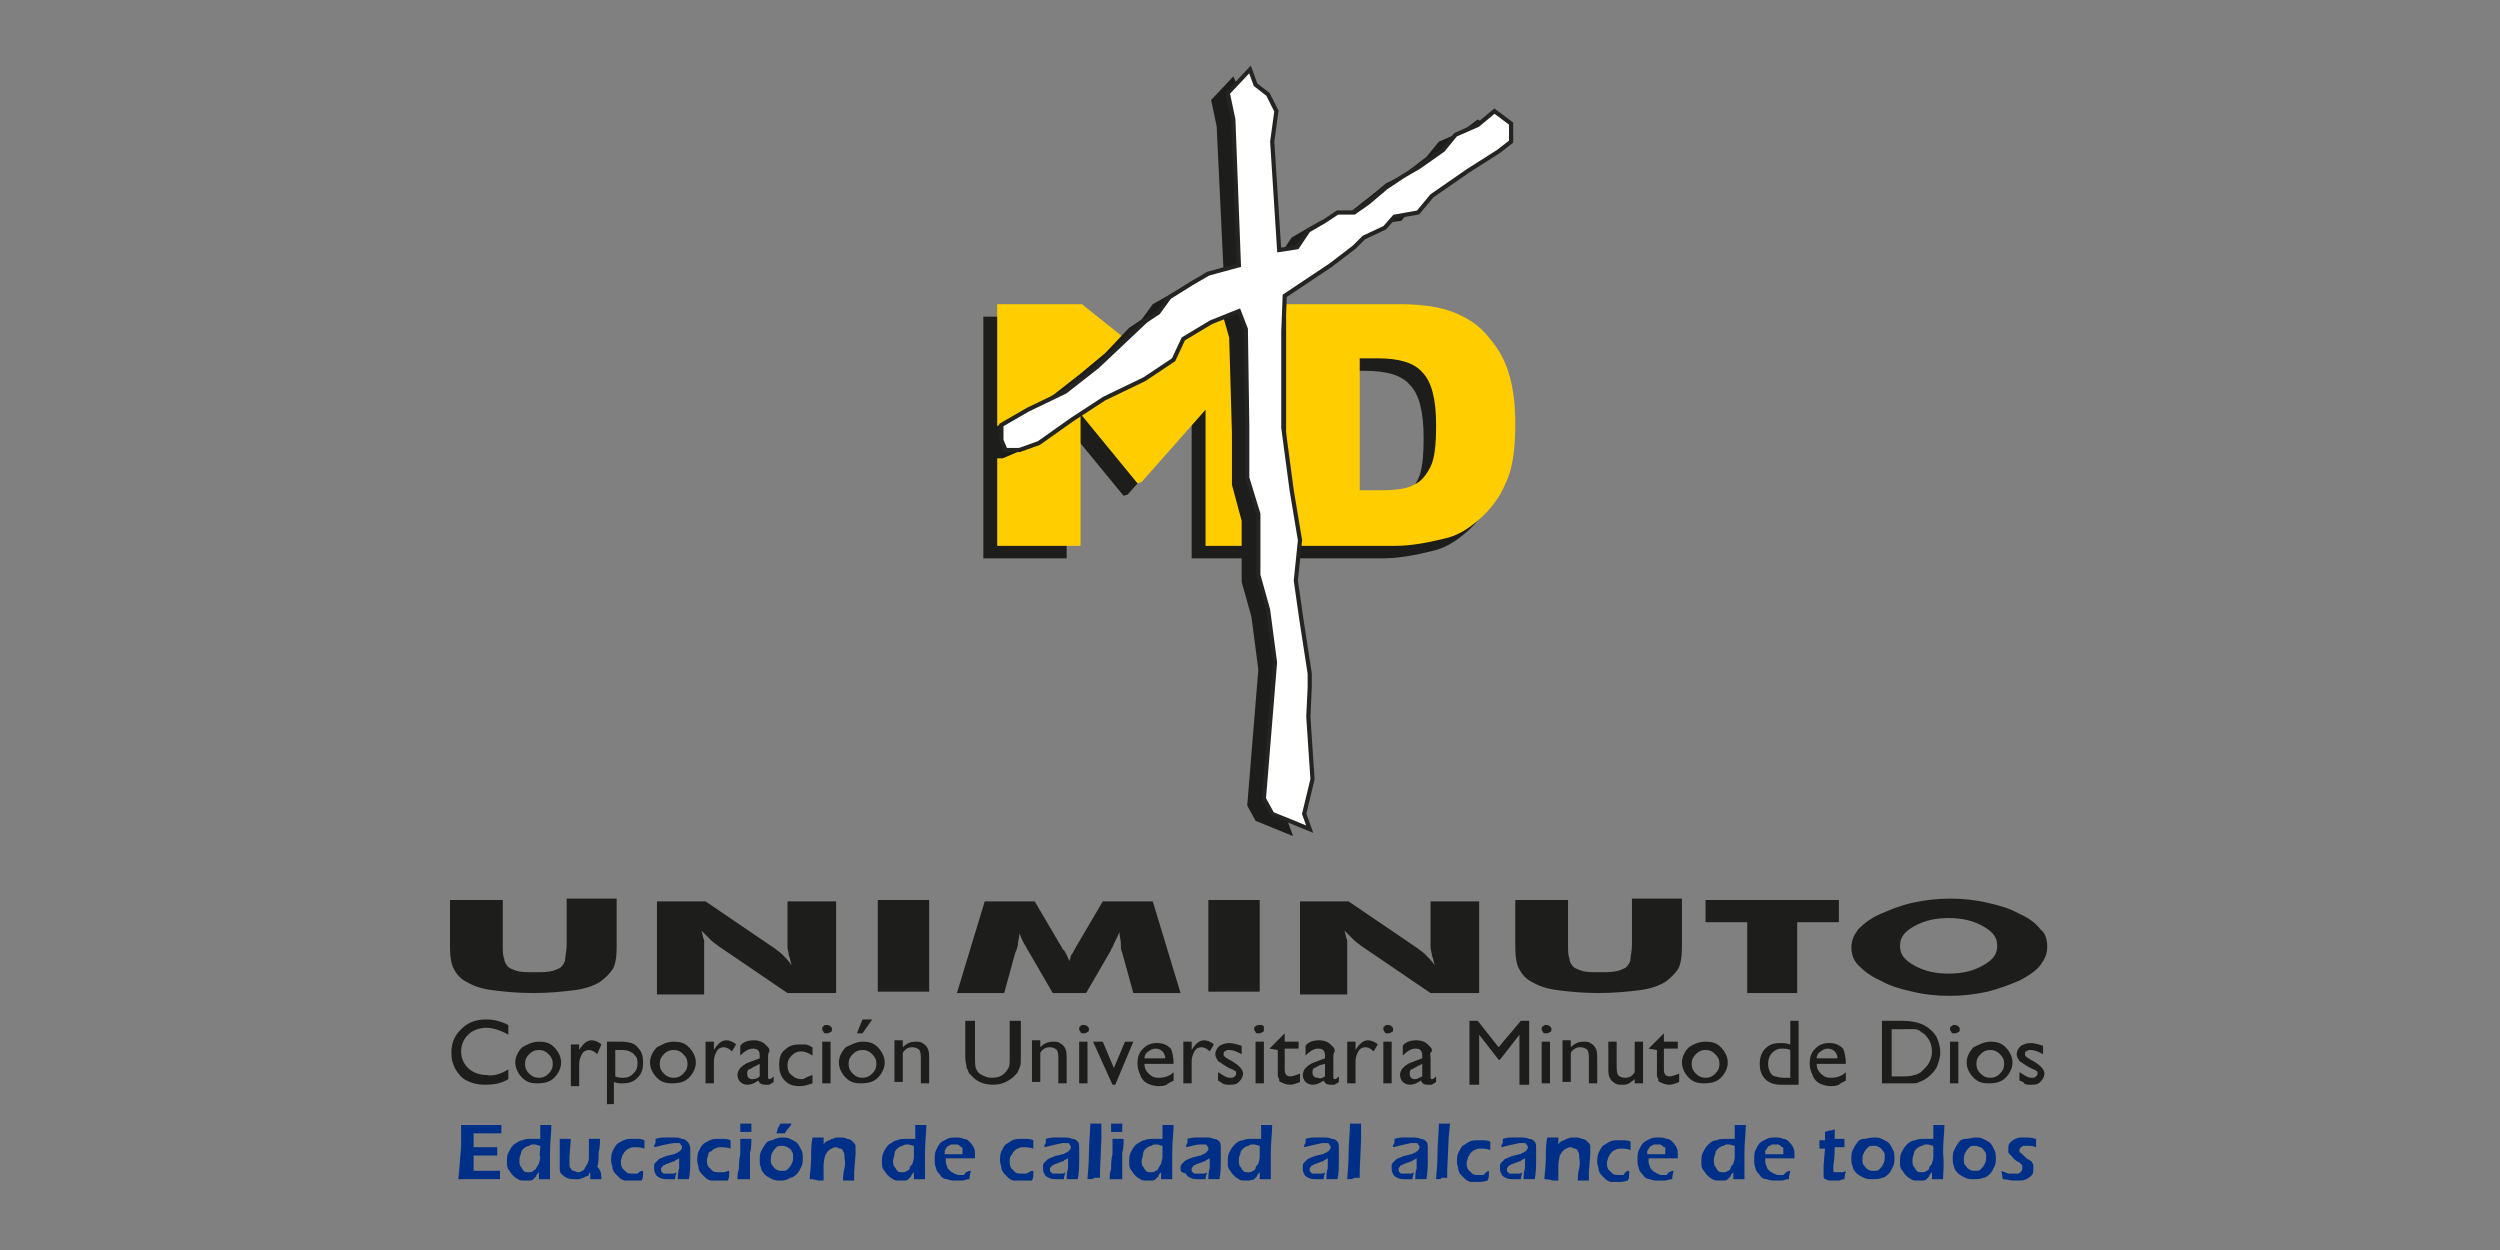 <?xml version="1.0" encoding="utf-8"?>
<!-- Generator: Adobe Illustrator 28.0.0, SVG Export Plug-In . SVG Version: 6.00 Build 0)  -->
<svg version="1.1" id="Capa_1" xmlns="http://www.w3.org/2000/svg" xmlns:xlink="http://www.w3.org/1999/xlink" x="0px" y="0px"
	 viewBox="0 0 180 90" style="enable-background:new 0 0 180 90;" xml:space="preserve">
<rect x="0" y="0" width="180" height="90" fill="#808080" stroke="none"/>
<style type="text/css">
	.st0{fill-rule:evenodd;clip-rule:evenodd;fill:#1D1D1B;}
	.st1{fill-rule:evenodd;clip-rule:evenodd;fill:#FFCD00;}
	.st2{fill-rule:evenodd;clip-rule:evenodd;fill:#FFFFFF;}
	.st3{fill:none;stroke:#242422;stroke-width:0.301;stroke-miterlimit:22.926;}
	.st4{fill:#002F87;}
</style>
<g>
	<g>
		<path class="st0" d="M97,26.7v9.5h1.4c1.2,0,2-0.1,2.5-0.4c0.5-0.2,0.9-0.7,1.2-1.3c0.3-0.6,0.4-1.6,0.4-3c0-1.8-0.3-3.1-1-3.8
			c-0.6-0.7-1.7-1-3.2-1H97z M91.3,22.8h8.5c1.7,0,3,0.2,4,0.6c1,0.4,1.9,1,2.5,1.8c0.7,0.8,1.2,1.7,1.5,2.8
			c0.3,1.1,0.4,2.2,0.4,3.4c0,1.9-0.2,3.3-0.7,4.3c-0.4,1-1.1,1.9-1.9,2.6c-0.8,0.7-1.6,1.2-2.6,1.4c-1.2,0.3-2.4,0.5-3.4,0.5h-8.5
			V22.8z M70.8,22.8h6.1l4.5,3.6l4.8-3.6h5.4v17.4h-5.8v-9.8l-4.6,5.2l-0.3,0.1l-4.1-5v9.5h-6V22.8z"/>
		<path class="st1" d="M97.9,25.8v9.5h1.4c1.2,0,2-0.1,2.5-0.4c0.5-0.2,0.9-0.7,1.2-1.3c0.3-0.6,0.4-1.6,0.4-3c0-1.8-0.3-3.1-1-3.8
			c-0.6-0.7-1.7-1-3.2-1H97.9z M92.2,21.9h8.5c1.7,0,3,0.2,4,0.6c1,0.4,1.9,1,2.5,1.8c0.7,0.8,1.2,1.7,1.5,2.8
			c0.3,1.1,0.4,2.2,0.4,3.4c0,1.9-0.2,3.3-0.7,4.3c-0.4,1-1.1,1.9-1.9,2.6c-0.8,0.7-1.6,1.2-2.6,1.4c-1.2,0.3-2.4,0.5-3.4,0.5h-8.5
			V21.9z M71.8,21.9h6.1l4.5,3.6l4.8-3.6h5.4v17.4h-5.8v-9.8l-4.6,5.2l-0.3,0.1l-4.1-5v9.5h-6V21.9z"/>
		<polygon class="st0" points="88.8,5.5 89.3,6.6 90.1,7.3 90.7,8.6 90.4,10.8 90.9,18.5 92.2,18.3 93,17.1 94.2,16.4 95.1,15.9 
			96.3,15.9 97.3,15.2 98.7,14.1 99.8,13.2 101,12.6 102.7,11.3 103.6,10.2 105.2,9.5 106.4,8.6 107.6,9.4 107.6,10.8 106.7,11.5 
			104.5,12.8 101.9,14.6 100.9,15.9 99.3,16.1 98.5,17 97,17.7 96.3,18.3 94.6,19.6 92.8,20.8 91.3,21.8 91.2,24.4 91.2,27.7 
			91.2,31.3 91.8,35.8 92.4,39.4 92.1,42.3 92.5,45.1 93.1,49.1 93.1,50 93,52.1 93.3,56.7 92.7,59.1 93.1,60.2 90.4,59.1 89.8,58 
			90.6,48.2 90.1,44.4 89.4,41.9 89.4,37.5 88.7,34.9 88.7,31.2 88.5,24.3 88.1,22.9 86,23.7 84,25 83.3,26.5 81.2,27.9 78.4,29.2 
			76,30.7 73.6,32.4 72.2,33 71.2,33 70.9,32.3 70.9,31.2 72.8,30.1 75.5,28.7 77.8,26.9 79.6,25.4 81.3,23.6 82.2,23 83,21.9 
			84.6,21 85.8,20.3 88.1,19.6 87.6,9.1 87.2,7.2 		"/>
		<polygon class="st2" points="90,5 90.4,6.1 91.3,6.8 91.9,8 91.6,10.2 92.1,18 93.4,17.8 94.2,16.6 95.4,15.9 96.3,15.3 
			97.5,15.3 98.5,14.6 99.8,13.5 101,12.7 102.2,12 103.9,10.8 104.8,9.7 106.4,9 107.6,8 108.8,8.9 108.8,10.2 107.9,10.9 
			105.7,12.3 103.1,14.1 102.1,15.3 100.4,15.6 99.7,16.4 98.2,17.1 97.5,17.8 95.8,19.1 94,20.3 92.5,21.3 92.4,23.9 92.4,27.2 
			92.4,30.8 93,35.3 93.6,38.9 93.3,41.8 93.7,44.6 94.3,48.5 94.3,49.5 94.2,51.6 94.5,56.1 93.9,58.6 94.3,59.7 91.6,58.6 
			91,57.5 91.8,47.7 91.3,43.9 90.6,41.4 90.6,37 89.8,34.4 89.8,30.6 89.7,23.7 89.2,22.4 87.2,23.2 85.2,24.4 84.5,25.9 
			82.4,27.3 79.5,28.7 77.2,30.2 74.8,31.9 73.4,32.4 72.4,32.4 72.1,31.7 72.1,30.6 74,29.5 76.7,28.2 79,26.4 80.7,24.8 
			82.5,23.1 83.4,22.5 84.2,21.4 85.8,20.4 87,19.7 89.2,19.1 88.8,8.6 88.4,6.7 		"/>
		<polygon class="st3" points="90,5 90.4,6.1 91.3,6.8 91.9,8 91.6,10.2 92.1,18 93.4,17.8 94.2,16.6 95.4,15.9 96.3,15.3 
			97.5,15.3 98.5,14.6 99.8,13.5 101,12.7 102.2,12 103.9,10.8 104.8,9.7 106.4,9 107.6,8 108.8,8.9 108.8,10.2 107.9,10.9 
			105.7,12.3 103.1,14.1 102.1,15.3 100.4,15.6 99.7,16.4 98.2,17.1 97.5,17.8 95.8,19.1 94,20.3 92.5,21.3 92.4,23.9 92.4,27.2 
			92.4,30.8 93,35.3 93.6,38.9 93.3,41.8 93.7,44.6 94.3,48.5 94.3,49.5 94.2,51.6 94.5,56.1 93.9,58.6 94.3,59.7 91.6,58.6 
			91,57.5 91.8,47.7 91.3,43.9 90.6,41.4 90.6,37 89.8,34.4 89.8,30.6 89.7,23.7 89.2,22.4 87.2,23.2 85.2,24.4 84.5,25.9 
			82.4,27.3 79.5,28.7 77.2,30.2 74.8,31.9 73.4,32.4 72.4,32.4 72.1,31.7 72.1,30.6 74,29.5 76.7,28.2 79,26.4 80.7,24.8 
			82.5,23.1 83.4,22.5 84.2,21.4 85.8,20.4 87,19.7 89.2,19.1 88.8,8.6 88.4,6.7 		"/>
		<path class="st0" d="M140.3,70.1c1,0,1.8-0.2,2.5-0.6c0.7-0.4,1-0.8,1-1.4c0-0.6-0.3-1-1-1.4c-0.7-0.4-1.5-0.6-2.5-0.6
			c-1,0-1.8,0.2-2.5,0.6c-0.7,0.4-1,0.8-1,1.4c0,0.6,0.3,1,1,1.4C138.5,69.9,139.3,70.1,140.3,70.1 M147.4,68.2
			c0,0.5-0.2,0.9-0.5,1.3c-0.3,0.4-0.9,0.8-1.5,1.1c-0.7,0.3-1.5,0.6-2.3,0.8c-0.9,0.2-1.8,0.3-2.7,0.3c-1,0-1.9-0.1-2.7-0.3
			c-0.9-0.2-1.6-0.4-2.3-0.8c-0.7-0.3-1.2-0.7-1.6-1.1c-0.4-0.4-0.5-0.9-0.5-1.3c0-0.5,0.2-0.9,0.5-1.3c0.4-0.4,0.9-0.8,1.6-1.1
			c0.7-0.3,1.4-0.6,2.3-0.8c0.9-0.2,1.8-0.3,2.7-0.3c0.9,0,1.9,0.1,2.7,0.3c0.9,0.2,1.6,0.4,2.3,0.8c0.7,0.3,1.2,0.7,1.5,1.1
			C147.3,67.2,147.4,67.7,147.4,68.2 M125.8,71.5v-5.1h-3v-1.6h9.6v1.6h-3v5.1H125.8z M109.3,64.8h3.6v3.2c0,0.5,0,0.8,0.1,1
			c0,0.2,0.1,0.4,0.2,0.5c0.1,0.2,0.4,0.3,0.7,0.4c0.3,0.1,0.8,0.1,1.3,0.1c0.5,0,0.9,0,1.3-0.1c0.3-0.1,0.6-0.2,0.7-0.4
			c0.1-0.1,0.2-0.3,0.2-0.5c0-0.2,0.1-0.5,0.1-1v-0.5v-2.8h3.6v3.5c0,0.7-0.1,1.3-0.3,1.6c-0.2,0.3-0.5,0.6-0.9,0.9
			c-0.5,0.3-1.1,0.5-1.9,0.6c-0.8,0.1-1.8,0.2-2.9,0.2c-1.1,0-2.1-0.1-2.9-0.2c-0.8-0.1-1.4-0.3-1.9-0.6c-0.4-0.2-0.7-0.5-0.9-0.9
			c-0.2-0.3-0.3-0.9-0.3-1.6v-0.7V64.8z M93.6,71.5v-6.6h3.5l5,3.4c0.1,0.1,0.3,0.2,0.5,0.4c0.2,0.2,0.5,0.5,0.7,0.8
			c-0.1-0.3-0.1-0.5-0.2-0.7c0-0.2-0.1-0.4-0.1-0.6v-3.3h3.5v6.6h-3.5l-5-3.4c-0.1-0.1-0.3-0.2-0.5-0.4c-0.2-0.2-0.5-0.5-0.7-0.7
			c0.1,0.3,0.1,0.5,0.2,0.7c0,0.2,0,0.4,0,0.6v3.3H93.6z M87,64.8h3.7v6.6H87V64.8z M85,71.5h-3.4l-0.8-2.9
			c-0.1-0.2-0.1-0.4-0.1-0.7c0-0.2-0.1-0.5-0.1-0.8c-0.1,0.3-0.3,0.6-0.5,1.1c-0.1,0.1-0.1,0.2-0.1,0.2l-1.8,3.1h-2.4l-1.8-3.1
			c0,0-0.1-0.1-0.1-0.2c-0.3-0.4-0.4-0.8-0.5-1c0,0.3-0.1,0.5-0.1,0.7c0,0.2-0.1,0.5-0.2,0.7l-0.8,2.9h-3.4l2-6.6h3.6l2,3.4
			c0,0,0,0.1,0.1,0.1c0.2,0.3,0.3,0.6,0.4,0.8c0-0.1,0.1-0.2,0.1-0.4c0.1-0.1,0.2-0.3,0.3-0.5l2-3.4h3.6L85,71.5z M63.2,64.8h3.7
			v6.6h-3.7V64.8z M47.3,71.5v-6.6h3.5l5,3.4c0.1,0.1,0.3,0.2,0.5,0.4c0.2,0.2,0.5,0.5,0.7,0.8c-0.1-0.3-0.1-0.5-0.2-0.7
			c0-0.2-0.1-0.4-0.1-0.6v-3.3h3.5v6.6h-3.5l-5-3.4c-0.1-0.1-0.3-0.2-0.5-0.4c-0.2-0.2-0.5-0.5-0.7-0.7c0.1,0.3,0.1,0.5,0.2,0.7
			c0,0.2,0,0.4,0,0.6v3.3H47.3z M32.6,64.8h3.6v3.2c0,0.5,0,0.8,0.1,1c0,0.2,0.1,0.4,0.2,0.5c0.1,0.2,0.4,0.3,0.7,0.4
			c0.3,0.1,0.8,0.1,1.3,0.1c0.5,0,0.9,0,1.3-0.1c0.3-0.1,0.6-0.2,0.7-0.4c0.1-0.1,0.2-0.3,0.2-0.5c0-0.2,0.1-0.5,0.1-1v-0.5v-2.8
			h3.6v3.5c0,0.7-0.1,1.3-0.3,1.6c-0.2,0.3-0.5,0.6-0.9,0.9c-0.5,0.3-1.1,0.5-1.9,0.6c-0.8,0.1-1.8,0.2-2.9,0.2
			c-1.1,0-2.1-0.1-2.9-0.2c-0.8-0.1-1.4-0.3-1.9-0.6c-0.4-0.2-0.7-0.5-0.9-0.9c-0.2-0.3-0.3-0.9-0.3-1.6v-0.7V64.8z"/>
		<path class="st0" d="M145.4,77.8v-0.6c0.2,0.1,0.3,0.2,0.5,0.3c0.2,0.1,0.3,0.1,0.4,0.1c0.1,0,0.2,0,0.3-0.1
			c0.1-0.1,0.1-0.1,0.1-0.2c0-0.1,0-0.2-0.1-0.2c-0.1-0.1-0.2-0.1-0.4-0.2c-0.4-0.2-0.6-0.4-0.8-0.5c-0.1-0.2-0.2-0.3-0.2-0.5
			c0-0.2,0.1-0.4,0.3-0.6c0.2-0.1,0.4-0.2,0.7-0.2c0.3,0,0.6,0.1,0.9,0.2v0.6c-0.4-0.2-0.6-0.3-0.9-0.3c-0.1,0-0.2,0-0.3,0.1
			c-0.1,0-0.1,0.1-0.1,0.2c0,0.1,0,0.1,0.1,0.2c0.1,0.1,0.2,0.1,0.3,0.2l0.2,0.1c0.5,0.3,0.8,0.6,0.8,0.9c0,0.2-0.1,0.4-0.3,0.6
			c-0.2,0.2-0.4,0.2-0.7,0.2c-0.2,0-0.3,0-0.5-0.1C145.8,78,145.7,77.9,145.4,77.8 M143.3,75.6c-0.3,0-0.5,0.1-0.7,0.3
			c-0.2,0.2-0.3,0.4-0.3,0.7c0,0.3,0.1,0.5,0.3,0.7c0.2,0.2,0.4,0.3,0.7,0.3c0.3,0,0.5-0.1,0.7-0.3c0.2-0.2,0.3-0.4,0.3-0.7
			c0-0.3-0.1-0.5-0.3-0.7C143.8,75.7,143.6,75.6,143.3,75.6 M143.3,75c0.5,0,0.8,0.1,1.1,0.4c0.3,0.3,0.5,0.7,0.5,1.1
			c0,0.4-0.2,0.8-0.5,1.1c-0.3,0.3-0.7,0.4-1.2,0.4c-0.5,0-0.8-0.1-1.1-0.4c-0.3-0.3-0.5-0.7-0.5-1.1c0-0.4,0.2-0.8,0.5-1.1
			C142.5,75.2,142.9,75,143.3,75 M140.4,75h0.6v3h-0.6V75z M140.7,73.8c0.1,0,0.2,0,0.3,0.1c0.1,0.1,0.1,0.1,0.1,0.2
			c0,0.1,0,0.2-0.1,0.2c-0.1,0.1-0.2,0.1-0.3,0.1c-0.1,0-0.2,0-0.2-0.1c-0.1-0.1-0.1-0.2-0.1-0.2c0-0.1,0-0.2,0.1-0.2
			C140.6,73.8,140.6,73.8,140.7,73.8 M137,74.1h-0.8v3.4h0.8c0.3,0,0.6,0,0.8-0.1c0.2,0,0.3-0.1,0.5-0.2c0.1-0.1,0.2-0.2,0.3-0.3
			c0.3-0.3,0.5-0.7,0.5-1.2c0-0.5-0.2-0.9-0.5-1.2c-0.1-0.1-0.3-0.2-0.4-0.3c-0.2-0.1-0.3-0.1-0.4-0.1
			C137.5,74.1,137.3,74.1,137,74.1 M135.5,78.1v-4.6h1.5c0.6,0,1.1,0.1,1.5,0.3c0.4,0.2,0.7,0.5,0.9,0.8c0.2,0.4,0.3,0.8,0.3,1.2
			c0,0.3-0.1,0.6-0.2,0.9c-0.1,0.3-0.3,0.5-0.5,0.7c-0.2,0.2-0.5,0.4-0.8,0.5c-0.2,0.1-0.3,0.1-0.5,0.1c-0.1,0-0.4,0-0.8,0H135.5z
			 M130.8,76.2h1.5c0-0.2-0.1-0.4-0.2-0.5c-0.1-0.1-0.3-0.2-0.5-0.2c-0.2,0-0.4,0.1-0.5,0.2C130.9,75.8,130.8,76,130.8,76.2
			 M132.9,76.6h-2.1c0,0.3,0.1,0.5,0.3,0.7c0.2,0.2,0.4,0.3,0.7,0.3c0.4,0,0.8-0.1,1.1-0.4v0.6c-0.2,0.1-0.4,0.2-0.5,0.3
			c-0.2,0.1-0.4,0.1-0.6,0.1c-0.3,0-0.6-0.1-0.8-0.2c-0.2-0.1-0.4-0.3-0.5-0.6c-0.1-0.2-0.2-0.5-0.2-0.8c0-0.5,0.1-0.8,0.4-1.1
			c0.3-0.3,0.6-0.4,1-0.4c0.4,0,0.7,0.1,1,0.4C132.8,75.7,132.9,76.1,132.9,76.6L132.9,76.6z M128.9,77.5v-1.9
			c-0.2-0.1-0.4-0.1-0.6-0.1c-0.3,0-0.5,0.1-0.7,0.3c-0.2,0.2-0.3,0.5-0.3,0.8c0,0.3,0.1,0.5,0.2,0.7c0.1,0.1,0.2,0.2,0.3,0.2
			c0.1,0,0.3,0.1,0.6,0.1H128.9z M128.9,73.5h0.6v4.6h-1.3c-0.4,0-0.8-0.1-1.1-0.4c-0.3-0.3-0.4-0.7-0.4-1.1c0-0.4,0.1-0.8,0.4-1.1
			c0.3-0.3,0.6-0.4,1.1-0.4c0.2,0,0.4,0,0.7,0.1V73.5z M122.8,75.6c-0.3,0-0.5,0.1-0.7,0.3c-0.2,0.2-0.3,0.4-0.3,0.7
			c0,0.3,0.1,0.5,0.3,0.7c0.2,0.2,0.4,0.3,0.7,0.3c0.3,0,0.5-0.1,0.7-0.3c0.2-0.2,0.3-0.4,0.3-0.7c0-0.3-0.1-0.5-0.3-0.7
			C123.3,75.7,123.1,75.6,122.8,75.6 M122.8,75c0.5,0,0.8,0.1,1.1,0.4c0.3,0.3,0.5,0.7,0.5,1.1c0,0.4-0.2,0.8-0.5,1.1
			c-0.3,0.3-0.7,0.4-1.2,0.4c-0.5,0-0.8-0.1-1.1-0.4c-0.3-0.3-0.5-0.7-0.5-1.1c0-0.4,0.2-0.8,0.5-1.1C121.9,75.2,122.3,75,122.8,75
			 M118.7,75.5l1.1-1.1V75h1v0.5h-1v1.5c0,0.3,0.1,0.5,0.4,0.5c0.2,0,0.4-0.1,0.7-0.2v0.6c-0.2,0.1-0.5,0.2-0.7,0.2
			c-0.3,0-0.5-0.1-0.7-0.2c-0.1,0-0.1-0.1-0.1-0.2c0-0.1-0.1-0.1-0.1-0.2c0-0.1,0-0.3,0-0.6v-1.3L118.7,75.5L118.7,75.5z
			 M117.7,78.1v-0.4c-0.1,0.1-0.3,0.2-0.4,0.3c-0.2,0.1-0.3,0.1-0.5,0.1c-0.2,0-0.4,0-0.5-0.1c-0.2-0.1-0.3-0.2-0.4-0.4
			c-0.1-0.2-0.1-0.4-0.1-0.8V75h0.6v1.7c0,0.3,0,0.5,0.1,0.7c0.1,0.1,0.2,0.2,0.5,0.2c0.3,0,0.5-0.1,0.7-0.4V75h0.6v3H117.7z
			 M113.1,75v0.4c0.3-0.3,0.6-0.4,0.9-0.4c0.2,0,0.4,0,0.5,0.1c0.2,0.1,0.3,0.2,0.4,0.4c0.1,0.2,0.1,0.4,0.1,0.8v1.7h-0.6v-1.7
			c0-0.3,0-0.5-0.1-0.7c-0.1-0.1-0.3-0.2-0.5-0.2c-0.3,0-0.5,0.1-0.7,0.4v2.1h-0.6v-3H113.1z M111,75h0.6v3H111V75z M111.3,73.8
			c0.1,0,0.2,0,0.3,0.1c0.1,0.1,0.1,0.1,0.1,0.2c0,0.1,0,0.2-0.1,0.2c-0.1,0.1-0.2,0.1-0.3,0.1c-0.1,0-0.2,0-0.2-0.1
			c-0.1-0.1-0.1-0.2-0.1-0.2c0-0.1,0-0.2,0.1-0.2C111.2,73.8,111.2,73.8,111.3,73.8 M109.5,73.5h0.6v4.6h-0.7v-3.6l-1.4,1.8h-0.1
			l-1.4-1.8v3.6h-0.7v-4.6h0.6l1.5,1.9L109.5,73.5z M102.4,77.5v-0.9l-0.4,0.2c-0.2,0.1-0.3,0.2-0.4,0.2c-0.1,0.1-0.1,0.2-0.1,0.3
			c0,0.1,0,0.2,0.1,0.3c0.1,0.1,0.2,0.1,0.3,0.1C102,77.7,102.2,77.6,102.4,77.5 M103,76.2v1.3c0,0.1,0,0.2,0.1,0.2
			c0.1,0,0.2-0.1,0.3-0.2v0.4c-0.1,0.1-0.2,0.1-0.3,0.2c-0.1,0-0.2,0-0.3,0c-0.3,0-0.4-0.1-0.5-0.3c-0.3,0.2-0.5,0.3-0.8,0.3
			c-0.2,0-0.4-0.1-0.5-0.2c-0.1-0.1-0.2-0.3-0.2-0.5c0-0.2,0.1-0.4,0.2-0.5c0.1-0.1,0.3-0.3,0.6-0.4l0.8-0.3v-0.2
			c0-0.4-0.2-0.5-0.5-0.5c-0.3,0-0.6,0.2-0.9,0.5v-0.7c0.2-0.3,0.6-0.4,1-0.4c0.3,0,0.6,0.1,0.8,0.3c0.1,0.1,0.1,0.1,0.2,0.2
			c0.1,0.1,0.1,0.2,0.1,0.3C102.9,75.8,103,76,103,76.2 M99.6,75h0.6v3h-0.6V75z M99.9,73.8c0.1,0,0.2,0,0.3,0.1
			c0.1,0.1,0.1,0.1,0.1,0.2c0,0.1,0,0.2-0.1,0.2c-0.1,0.1-0.2,0.1-0.3,0.1c-0.1,0-0.2,0-0.2-0.1c-0.1-0.1-0.1-0.2-0.1-0.2
			c0-0.1,0-0.2,0.1-0.2C99.7,73.8,99.8,73.8,99.9,73.8 M97.6,75v0.7l0-0.1c0.3-0.5,0.6-0.7,0.9-0.7c0.2,0,0.5,0.1,0.7,0.3l-0.3,0.5
			c-0.2-0.2-0.4-0.3-0.6-0.3c-0.2,0-0.4,0.1-0.5,0.3c-0.1,0.2-0.2,0.4-0.2,0.7v1.6H97v-3H97.6z M95.4,77.5v-0.9L95,76.7
			c-0.2,0.1-0.3,0.2-0.4,0.2c-0.1,0.1-0.1,0.2-0.1,0.3c0,0.1,0,0.2,0.1,0.3c0.1,0.1,0.2,0.1,0.3,0.1C95.1,77.7,95.2,77.6,95.4,77.5
			 M96,76.2v1.3c0,0.1,0,0.2,0.1,0.2c0.1,0,0.2-0.1,0.3-0.2v0.4c-0.1,0.1-0.2,0.1-0.3,0.2c-0.1,0-0.2,0-0.3,0
			c-0.3,0-0.4-0.1-0.5-0.3c-0.3,0.2-0.5,0.3-0.8,0.3c-0.2,0-0.4-0.1-0.5-0.2c-0.1-0.1-0.2-0.3-0.2-0.5c0-0.2,0.1-0.4,0.2-0.5
			c0.1-0.1,0.3-0.3,0.6-0.4l0.8-0.3v-0.2c0-0.4-0.2-0.5-0.5-0.5c-0.3,0-0.6,0.2-0.9,0.5v-0.7c0.2-0.3,0.6-0.4,1-0.4
			c0.3,0,0.6,0.1,0.8,0.3c0.1,0.1,0.1,0.1,0.2,0.2c0.1,0.1,0.1,0.2,0.1,0.3C96,75.8,96,76,96,76.2 M91.4,75.5l1.1-1.1V75h1v0.5h-1
			v1.5c0,0.3,0.1,0.5,0.4,0.5c0.2,0,0.4-0.1,0.7-0.2v0.6c-0.2,0.1-0.5,0.2-0.7,0.2c-0.3,0-0.5-0.1-0.7-0.2c-0.1,0-0.1-0.1-0.1-0.2
			c0-0.1-0.1-0.1-0.1-0.2c0-0.1,0-0.3,0-0.6v-1.3L91.4,75.5L91.4,75.5z M90.4,75H91v3h-0.6V75z M90.7,73.8c0.1,0,0.2,0,0.3,0.1
			C91,74,91,74,91,74.1c0,0.1,0,0.2-0.1,0.2c-0.1,0.1-0.2,0.1-0.3,0.1c-0.1,0-0.2,0-0.2-0.1c-0.1-0.1-0.1-0.2-0.1-0.2
			c0-0.1,0-0.2,0.1-0.2C90.5,73.8,90.6,73.8,90.7,73.8 M87.7,77.8v-0.6c0.2,0.1,0.3,0.2,0.5,0.3c0.2,0.1,0.3,0.1,0.4,0.1
			c0.1,0,0.2,0,0.3-0.1c0.1-0.1,0.1-0.1,0.1-0.2c0-0.1,0-0.2-0.1-0.2c-0.1-0.1-0.2-0.1-0.4-0.2c-0.4-0.2-0.6-0.4-0.8-0.5
			c-0.1-0.2-0.2-0.3-0.2-0.5c0-0.2,0.1-0.4,0.3-0.6c0.2-0.1,0.4-0.2,0.7-0.2c0.3,0,0.6,0.1,0.9,0.2v0.6c-0.4-0.2-0.6-0.3-0.9-0.3
			c-0.1,0-0.2,0-0.3,0.1c-0.1,0-0.1,0.1-0.1,0.2c0,0.1,0,0.1,0.1,0.2c0.1,0.1,0.2,0.1,0.3,0.2l0.2,0.1c0.5,0.3,0.8,0.6,0.8,0.9
			c0,0.2-0.1,0.4-0.3,0.6c-0.2,0.2-0.4,0.2-0.7,0.2c-0.2,0-0.3,0-0.5-0.1C88,78,87.9,77.9,87.7,77.8 M85.8,75v0.7l0-0.1
			c0.3-0.5,0.6-0.7,0.9-0.7c0.2,0,0.5,0.1,0.7,0.3l-0.3,0.5c-0.2-0.2-0.4-0.3-0.6-0.3c-0.2,0-0.4,0.1-0.5,0.3
			c-0.1,0.2-0.2,0.4-0.2,0.7v1.6h-0.6v-3H85.8z M82.4,76.2h1.5c0-0.2-0.1-0.4-0.2-0.5c-0.1-0.1-0.3-0.2-0.5-0.2
			c-0.2,0-0.4,0.1-0.5,0.2C82.5,75.8,82.4,76,82.4,76.2 M84.5,76.6h-2.1c0,0.3,0.1,0.5,0.3,0.7c0.2,0.2,0.4,0.3,0.7,0.3
			c0.4,0,0.8-0.1,1.1-0.4v0.6c-0.2,0.1-0.4,0.2-0.5,0.3c-0.2,0.1-0.4,0.1-0.6,0.1c-0.3,0-0.6-0.1-0.8-0.2c-0.2-0.1-0.4-0.3-0.5-0.6
			c-0.1-0.2-0.2-0.5-0.2-0.8c0-0.5,0.1-0.8,0.4-1.1c0.3-0.3,0.6-0.4,1-0.4c0.4,0,0.7,0.1,1,0.4C84.4,75.7,84.5,76.1,84.5,76.6
			L84.5,76.6z M81,75h0.6l-1.3,3.1h-0.2L78.7,75h0.7l0.8,1.9L81,75z M77.7,75h0.6v3h-0.6V75z M78,73.8c0.1,0,0.2,0,0.3,0.1
			c0.1,0.1,0.1,0.1,0.1,0.2c0,0.1,0,0.2-0.1,0.2c-0.1,0.1-0.2,0.1-0.3,0.1c-0.1,0-0.2,0-0.2-0.1c-0.1-0.1-0.1-0.2-0.1-0.2
			c0-0.1,0-0.2,0.1-0.2C77.8,73.8,77.9,73.8,78,73.8 M74.9,75v0.4c0.3-0.3,0.6-0.4,0.9-0.4c0.2,0,0.4,0,0.5,0.1
			c0.2,0.1,0.3,0.2,0.4,0.4c0.1,0.2,0.1,0.4,0.1,0.8v1.7h-0.6v-1.7c0-0.3,0-0.5-0.1-0.7c-0.1-0.1-0.3-0.2-0.5-0.2
			c-0.3,0-0.5,0.1-0.7,0.4v2.1h-0.6v-3H74.9z M72.8,73.5h0.7v2.6c0,0.4,0,0.6-0.1,0.8c-0.1,0.2-0.1,0.3-0.2,0.4
			c-0.1,0.1-0.2,0.2-0.3,0.3c-0.4,0.3-0.8,0.5-1.4,0.5c-0.6,0-1.1-0.2-1.4-0.5c-0.1-0.1-0.2-0.2-0.3-0.3c-0.1-0.1-0.1-0.3-0.2-0.4
			c0-0.2-0.1-0.4-0.1-0.8v-2.6h0.7v2.6c0,0.4,0,0.7,0.1,0.9c0.1,0.2,0.2,0.3,0.4,0.4c0.2,0.1,0.4,0.2,0.7,0.2c0.4,0,0.7-0.1,0.9-0.3
			c0.1-0.1,0.2-0.2,0.3-0.4c0.1-0.1,0.1-0.4,0.1-0.8V73.5z M65,75v0.4c0.3-0.3,0.6-0.4,0.9-0.4c0.2,0,0.4,0,0.5,0.1
			c0.2,0.1,0.3,0.2,0.4,0.4c0.1,0.2,0.1,0.4,0.1,0.8v1.7h-0.6v-1.7c0-0.3,0-0.5-0.1-0.7c-0.1-0.1-0.3-0.2-0.5-0.2
			c-0.3,0-0.5,0.1-0.7,0.4v2.1h-0.6v-3H65z M62.8,73.4l-0.7,1h-0.4l0.4-1H62.8z M62.1,75.6c-0.3,0-0.5,0.1-0.7,0.3
			c-0.2,0.2-0.3,0.4-0.3,0.7c0,0.3,0.1,0.5,0.3,0.7c0.2,0.2,0.4,0.3,0.7,0.3c0.3,0,0.5-0.1,0.7-0.3c0.2-0.2,0.3-0.4,0.3-0.7
			c0-0.3-0.1-0.5-0.3-0.7C62.6,75.7,62.4,75.6,62.1,75.6 M62.1,75c0.5,0,0.8,0.1,1.1,0.4c0.3,0.3,0.5,0.7,0.5,1.1
			c0,0.4-0.2,0.8-0.5,1.1c-0.3,0.3-0.7,0.4-1.2,0.4c-0.5,0-0.8-0.1-1.1-0.4c-0.3-0.3-0.5-0.7-0.5-1.1c0-0.4,0.2-0.8,0.5-1.1
			C61.3,75.2,61.7,75,62.1,75 M59.2,75h0.6v3h-0.6V75z M59.5,73.8c0.1,0,0.2,0,0.3,0.1c0.1,0.1,0.1,0.1,0.1,0.2c0,0.1,0,0.2-0.1,0.2
			c-0.1,0.1-0.2,0.1-0.3,0.1c-0.1,0-0.2,0-0.2-0.1c-0.1-0.1-0.1-0.2-0.1-0.2c0-0.1,0-0.2,0.1-0.2C59.3,73.8,59.4,73.8,59.5,73.8
			 M58.5,77.4v0.6c-0.3,0.1-0.6,0.2-0.9,0.2c-0.5,0-0.8-0.1-1.1-0.4c-0.3-0.3-0.4-0.7-0.4-1.1c0-0.5,0.1-0.9,0.4-1.1
			c0.3-0.3,0.6-0.4,1.1-0.4c0.2,0,0.3,0,0.4,0c0.1,0,0.3,0.1,0.5,0.2v0.6c-0.3-0.2-0.6-0.3-0.8-0.3c-0.3,0-0.5,0.1-0.7,0.3
			c-0.2,0.2-0.3,0.4-0.3,0.7c0,0.3,0.1,0.6,0.3,0.7c0.2,0.2,0.4,0.3,0.8,0.3C58,77.6,58.2,77.5,58.5,77.4 M54.7,77.5v-0.9l-0.4,0.2
			c-0.2,0.1-0.3,0.2-0.4,0.2c-0.1,0.1-0.1,0.2-0.1,0.3c0,0.1,0,0.2,0.1,0.3c0.1,0.1,0.2,0.1,0.3,0.1C54.4,77.7,54.6,77.6,54.7,77.5
			 M55.3,76.2v1.3c0,0.1,0,0.2,0.1,0.2c0.1,0,0.2-0.1,0.3-0.2v0.4c-0.1,0.1-0.2,0.1-0.3,0.2c-0.1,0-0.2,0-0.3,0
			c-0.3,0-0.4-0.1-0.5-0.3c-0.3,0.2-0.5,0.3-0.8,0.3c-0.2,0-0.4-0.1-0.5-0.2c-0.1-0.1-0.2-0.3-0.2-0.5c0-0.2,0.1-0.4,0.2-0.5
			c0.1-0.1,0.3-0.3,0.6-0.4l0.8-0.3v-0.2c0-0.4-0.2-0.5-0.5-0.5c-0.3,0-0.6,0.2-0.9,0.5v-0.7c0.2-0.3,0.6-0.4,1-0.4
			c0.3,0,0.6,0.1,0.8,0.3c0.1,0.1,0.1,0.1,0.2,0.2c0.1,0.1,0.1,0.2,0.1,0.3C55.3,75.8,55.3,76,55.3,76.2 M51.4,75v0.7l0-0.1
			c0.3-0.5,0.6-0.7,0.9-0.7c0.2,0,0.5,0.1,0.7,0.3l-0.3,0.5c-0.2-0.2-0.4-0.3-0.6-0.3c-0.2,0-0.4,0.1-0.5,0.3
			c-0.1,0.2-0.2,0.4-0.2,0.7v1.6h-0.6v-3H51.4z M48.5,75.6c-0.3,0-0.5,0.1-0.7,0.3c-0.2,0.2-0.3,0.4-0.3,0.7c0,0.3,0.1,0.5,0.3,0.7
			c0.2,0.2,0.4,0.3,0.7,0.3c0.3,0,0.5-0.1,0.7-0.3c0.2-0.2,0.3-0.4,0.3-0.7c0-0.3-0.1-0.5-0.3-0.7C49,75.7,48.8,75.6,48.5,75.6
			 M48.5,75c0.5,0,0.8,0.1,1.1,0.4c0.3,0.3,0.5,0.7,0.5,1.1c0,0.4-0.2,0.8-0.5,1.1c-0.3,0.3-0.7,0.4-1.2,0.4c-0.5,0-0.8-0.1-1.1-0.4
			c-0.3-0.3-0.5-0.7-0.5-1.1c0-0.4,0.2-0.8,0.5-1.1C47.7,75.2,48,75,48.5,75 M44.7,75.6h-0.4v1.9c0.2,0.1,0.4,0.1,0.6,0.1
			c0.3,0,0.5-0.1,0.7-0.3c0.2-0.2,0.3-0.4,0.3-0.7c0-0.2,0-0.4-0.1-0.5c-0.1-0.1-0.2-0.3-0.3-0.3C45.2,75.6,45,75.6,44.7,75.6
			 M43.7,79.6V75h1c0.5,0,1,0.1,1.2,0.4c0.3,0.3,0.4,0.6,0.4,1.1c0,0.5-0.1,0.8-0.4,1.1c-0.3,0.3-0.6,0.4-1.1,0.4
			c-0.2,0-0.4,0-0.6-0.1v1.6H43.7z M41.7,75v0.7l0-0.1c0.3-0.5,0.6-0.7,0.9-0.7c0.2,0,0.5,0.1,0.7,0.3L43,75.9
			c-0.2-0.2-0.4-0.3-0.6-0.3c-0.2,0-0.4,0.1-0.5,0.3c-0.1,0.2-0.2,0.4-0.2,0.7v1.6h-0.6v-3H41.7z M38.8,75.6c-0.3,0-0.5,0.1-0.7,0.3
			c-0.2,0.2-0.3,0.4-0.3,0.7c0,0.3,0.1,0.5,0.3,0.7c0.2,0.2,0.4,0.3,0.7,0.3c0.3,0,0.5-0.1,0.7-0.3c0.2-0.2,0.3-0.4,0.3-0.7
			c0-0.3-0.1-0.5-0.3-0.7C39.3,75.7,39.1,75.6,38.8,75.6 M38.8,75c0.5,0,0.8,0.1,1.1,0.4c0.3,0.3,0.5,0.7,0.5,1.1
			c0,0.4-0.2,0.8-0.5,1.1c-0.3,0.3-0.7,0.4-1.2,0.4c-0.5,0-0.8-0.1-1.1-0.4c-0.3-0.3-0.5-0.7-0.5-1.1c0-0.4,0.2-0.8,0.5-1.1
			C38,75.2,38.3,75,38.8,75 M36.6,77v0.7c-0.5,0.3-1,0.4-1.7,0.4c-0.5,0-0.9-0.1-1.3-0.3c-0.4-0.2-0.6-0.5-0.8-0.8
			c-0.2-0.4-0.3-0.7-0.3-1.2c0-0.7,0.2-1.2,0.7-1.7c0.5-0.5,1.1-0.7,1.8-0.7c0.5,0,1,0.1,1.6,0.4v0.7c-0.5-0.3-1.1-0.5-1.6-0.5
			c-0.5,0-1,0.2-1.3,0.5c-0.3,0.3-0.5,0.7-0.5,1.2c0,0.5,0.2,0.9,0.5,1.2c0.3,0.3,0.8,0.5,1.3,0.5C35.6,77.5,36.1,77.3,36.6,77"/>
	</g>
	<g>
		<path class="st4" d="M33,84.9l0.1-1.1l0.1-1.3l0-1.2V81c0.5,0,1,0,1.5,0l0.6,0l0.8,0l0,0.6l-0.3,0c-0.1,0-0.2,0-0.3,0
			c-0.1,0-0.3,0-0.4,0c-0.3,0-0.5,0-0.6,0c-0.1,0-0.2,0-0.4,0l0,1c0.3,0,0.5,0,0.8,0c0.2,0,0.5,0,0.9,0c0,0.2,0,0.4,0,0.6
			c-0.5,0-0.8,0-0.9,0c-0.2,0-0.5,0-0.8,0l0,1.1l0.3,0c0.1,0,0.3,0,0.6,0l0.6,0l0.4,0c0,0.2,0,0.4,0,0.6c-0.5,0-1,0-1.4,0l-0.9,0
			L33,84.9z"/>
		<path class="st4" d="M39.6,84.9c-0.2,0-0.3,0-0.4,0c-0.1,0-0.2,0-0.4,0l0-0.5c-0.1,0.1-0.2,0.2-0.2,0.3c-0.1,0.1-0.1,0.1-0.2,0.2
			c-0.1,0.1-0.2,0.1-0.3,0.1c-0.1,0-0.2,0-0.3,0c-0.2,0-0.4,0-0.5-0.1c-0.2-0.1-0.3-0.2-0.4-0.3c-0.1-0.1-0.2-0.3-0.3-0.4
			c-0.1-0.2-0.1-0.3-0.1-0.5c0-0.3,0-0.5,0.1-0.7c0.1-0.2,0.2-0.4,0.4-0.6c0.2-0.1,0.4-0.3,0.6-0.3c0.2-0.1,0.4-0.1,0.7-0.1
			c0.2,0,0.4,0,0.6,0c0-0.2,0-0.5,0-0.8V81c0.2,0,0.3,0,0.4,0c0.1,0,0.3,0,0.4,0c0,0.5-0.1,1.2-0.1,2C39.6,83.8,39.6,84.5,39.6,84.9
			z M38.9,82.5c-0.1,0-0.3-0.1-0.4-0.1c-0.2,0-0.3,0-0.4,0.1c-0.1,0-0.3,0.1-0.4,0.2c-0.1,0.1-0.2,0.2-0.2,0.4
			c-0.1,0.2-0.1,0.3-0.1,0.5c0,0.1,0,0.3,0.1,0.4c0.1,0.1,0.1,0.2,0.2,0.3c0.1,0.1,0.2,0.1,0.4,0.1c0.1,0,0.2,0,0.3-0.1
			s0.2-0.1,0.2-0.2c0.1-0.1,0.1-0.2,0.2-0.3c0-0.1,0.1-0.3,0.1-0.5C38.8,83.2,38.9,82.9,38.9,82.5z"/>
		<path class="st4" d="M43.3,84.9c-0.2,0-0.3,0-0.4,0c-0.1,0-0.2,0-0.4,0l0-0.5c-0.1,0.1-0.1,0.1-0.1,0.2c0,0-0.1,0.1-0.2,0.1
			c-0.1,0-0.1,0.1-0.2,0.1c-0.1,0-0.2,0.1-0.3,0.1c-0.1,0-0.2,0-0.3,0c-0.2,0-0.4,0-0.6-0.1c-0.2-0.1-0.3-0.2-0.4-0.3
			c-0.1-0.1-0.1-0.3-0.1-0.5V84l0-0.7l0-1c0-0.1,0-0.2,0-0.3c0.2,0,0.3,0,0.4,0c0.1,0,0.2,0,0.4,0l-0.1,1.3c0,0.1,0,0.2,0,0.3
			c0,0.1,0,0.1,0,0.2c0,0.1,0,0.3,0.1,0.3c0,0.1,0.1,0.2,0.2,0.2c0.1,0,0.2,0.1,0.3,0.1c0.1,0,0.2,0,0.3-0.1c0.1,0,0.2-0.1,0.2-0.2
			c0.1-0.1,0.1-0.2,0.2-0.3c0-0.1,0.1-0.2,0.1-0.4c0-0.1,0-0.3,0-0.5c0-0.3,0-0.6,0-0.9c0.2,0,0.3,0,0.4,0c0.1,0,0.2,0,0.4,0
			c0,0.3,0,0.6-0.1,1c0,0.4,0,0.8-0.1,1C43.3,84.3,43.3,84.6,43.3,84.9z"/>
		<path class="st4" d="M46.3,84.3c0,0.1,0,0.2,0,0.3c0,0.1,0,0.2-0.1,0.4C45.9,85,45.6,85,45.4,85c-0.2,0-0.3,0-0.4,0
			c-0.1,0-0.3-0.1-0.4-0.2c-0.1-0.1-0.2-0.2-0.3-0.3c-0.1-0.1-0.2-0.3-0.2-0.4c0-0.2-0.1-0.3-0.1-0.5c0-0.2,0-0.5,0.1-0.7
			c0.1-0.2,0.2-0.4,0.3-0.5c0.1-0.1,0.3-0.2,0.5-0.3c0.2-0.1,0.4-0.1,0.6-0.1c0.1,0,0.3,0,0.4,0c0.1,0,0.3,0,0.5,0.1l0,0.6
			c-0.3-0.1-0.5-0.1-0.7-0.1c-0.1,0-0.3,0-0.4,0.1c-0.1,0-0.2,0.1-0.3,0.2c-0.1,0.1-0.1,0.2-0.2,0.3c0,0.1-0.1,0.3-0.1,0.4
			c0,0.2,0,0.3,0.1,0.5c0.1,0.1,0.2,0.2,0.3,0.3c0.1,0.1,0.3,0.1,0.5,0.1c0.1,0,0.2,0,0.3,0C46,84.4,46.1,84.3,46.3,84.3z"/>
		<path class="st4" d="M47.1,82.6c0-0.1,0-0.2,0.1-0.3c0-0.1,0-0.1,0-0.3c0.3-0.1,0.5-0.1,0.7-0.1c0.2,0,0.4,0,0.6,0
			c0.2,0,0.4,0,0.6,0.1c0.2,0,0.3,0.1,0.4,0.2c0.1,0.1,0.2,0.3,0.2,0.5c0,0.1,0,0.4,0,0.8c0,0.4,0,0.9-0.1,1.4c-0.1,0-0.3,0-0.4,0
			c-0.1,0-0.3,0-0.4,0c0-0.2,0-0.5,0.1-0.8l0-0.7c-0.1,0-0.1,0.1-0.2,0.1c0,0-0.1,0-0.1,0.1c0,0-0.1,0-0.3,0.1
			c-0.1,0-0.2,0.1-0.3,0.1c-0.1,0-0.1,0.1-0.2,0.1c-0.1,0-0.1,0.1-0.1,0.1c0,0-0.1,0.1-0.1,0.1c0,0,0,0.1,0,0.1c0,0.1,0,0.2,0.1,0.2
			c0,0.1,0.1,0.1,0.2,0.1c0.1,0,0.2,0,0.3,0c0.1,0,0.1,0,0.2,0c0.1,0,0.2,0,0.3-0.1c0,0.1-0.1,0.3-0.1,0.5c-0.1,0-0.2,0-0.3,0
			c-0.1,0-0.2,0-0.2,0c-0.2,0-0.4,0-0.6-0.1c-0.2-0.1-0.3-0.2-0.3-0.3c-0.1-0.1-0.1-0.3-0.1-0.4c0-0.1,0-0.2,0-0.2
			c0-0.1,0.1-0.2,0.1-0.2c0.1-0.1,0.1-0.1,0.2-0.2c0.1-0.1,0.2-0.1,0.4-0.2c0.2-0.1,0.4-0.1,0.7-0.2c0.1,0,0.1,0,0.2-0.1
			c0.1,0,0.1,0,0.2-0.1c0,0,0.1,0,0.1-0.1c0,0,0.1-0.1,0.1-0.1c0,0,0-0.1,0-0.1c0-0.1,0-0.1-0.1-0.2c0-0.1-0.1-0.1-0.2-0.1
			c-0.1,0-0.2,0-0.3,0C47.9,82.4,47.5,82.5,47.1,82.6z"/>
		<path class="st4" d="M52.5,84.3c0,0.1,0,0.2,0,0.3c0,0.1,0,0.2-0.1,0.4C52.1,85,51.9,85,51.6,85c-0.2,0-0.3,0-0.4,0
			c-0.1,0-0.3-0.1-0.4-0.2c-0.1-0.1-0.2-0.2-0.3-0.3c-0.1-0.1-0.2-0.3-0.2-0.4c0-0.2-0.1-0.3-0.1-0.5c0-0.2,0-0.5,0.1-0.7
			c0.1-0.2,0.2-0.4,0.3-0.5c0.1-0.1,0.3-0.2,0.5-0.3c0.2-0.1,0.4-0.1,0.6-0.1c0.1,0,0.3,0,0.4,0c0.1,0,0.3,0,0.5,0.1l0,0.6
			c-0.3-0.1-0.5-0.1-0.7-0.1c-0.1,0-0.3,0-0.4,0.1c-0.1,0-0.2,0.1-0.3,0.2C51.1,82.9,51,83,51,83.1c0,0.1-0.1,0.3-0.1,0.4
			c0,0.2,0,0.3,0.1,0.5c0.1,0.1,0.2,0.2,0.3,0.3c0.1,0.1,0.3,0.1,0.5,0.1c0.1,0,0.2,0,0.3,0C52.2,84.4,52.4,84.3,52.5,84.3z"/>
		<path class="st4" d="M53.1,84.9c0-0.3,0-0.5,0.1-0.7c0-0.3,0-0.7,0.1-1.1c0-0.4,0-0.8,0-1.1c0.2,0,0.3,0,0.4,0c0.1,0,0.2,0,0.4,0
			c0,0.3,0,0.7-0.1,1c0,0.3,0,0.7,0,1c0,0.4,0,0.7,0,0.9c-0.2,0-0.3,0-0.4,0C53.5,84.9,53.3,84.9,53.1,84.9z M53.3,81.5
			c0-0.2,0-0.3,0-0.5v-0.1c0.2,0,0.3,0,0.4,0c0.1,0,0.3,0,0.4,0c0,0,0,0.1,0,0.2l0,0.4c-0.1,0-0.3,0-0.4,0S53.4,81.5,53.3,81.5z"/>
		<path class="st4" d="M56.3,81.9c0.2,0,0.4,0,0.6,0.1c0.2,0.1,0.4,0.2,0.5,0.3c0.1,0.1,0.2,0.3,0.3,0.5c0.1,0.2,0.1,0.4,0.1,0.6
			c0,0.2,0,0.4-0.1,0.6c-0.1,0.2-0.2,0.4-0.3,0.5c-0.1,0.1-0.3,0.3-0.5,0.3C56.6,85,56.4,85,56.2,85c-0.2,0-0.4,0-0.6-0.1
			c-0.2-0.1-0.4-0.2-0.5-0.3c-0.1-0.1-0.3-0.3-0.3-0.5c-0.1-0.2-0.1-0.4-0.1-0.6c0-0.2,0-0.4,0.1-0.6c0.1-0.2,0.2-0.4,0.3-0.5
			c0.1-0.2,0.3-0.3,0.5-0.3C55.8,82,56,81.9,56.3,81.9z M56.3,82.5c-0.2,0-0.3,0-0.4,0.1c-0.1,0.1-0.2,0.2-0.3,0.4s-0.1,0.3-0.1,0.5
			c0,0.2,0,0.3,0.1,0.4c0.1,0.1,0.1,0.2,0.3,0.3c0.1,0.1,0.3,0.1,0.4,0.1c0.2,0,0.3,0,0.4-0.1c0.1-0.1,0.2-0.2,0.3-0.4
			c0.1-0.2,0.1-0.3,0.1-0.5c0-0.2,0-0.3-0.1-0.4c0-0.1-0.1-0.2-0.3-0.3S56.4,82.5,56.3,82.5z M55.9,81.6l0.1-0.3
			c0-0.1,0-0.1,0.1-0.2c0-0.1,0.1-0.2,0.1-0.2c0.2,0,0.3,0,0.4,0c0.1,0,0.3,0,0.4,0c-0.1,0.2-0.2,0.3-0.3,0.4l-0.2,0.3
			c-0.1,0-0.2,0-0.3,0C56.1,81.6,56,81.6,55.9,81.6z"/>
		<path class="st4" d="M58.3,84.9c0-0.4,0.1-0.9,0.1-1.5c0-0.5,0-1,0.1-1.5c0.2,0,0.3,0,0.4,0c0.1,0,0.3,0,0.4,0l0,0.5
			c0.1-0.1,0.1-0.2,0.2-0.2c0,0,0.1-0.1,0.2-0.1c0.1,0,0.1-0.1,0.2-0.1c0.1,0,0.2-0.1,0.3-0.1c0.1,0,0.2,0,0.3,0
			c0.2,0,0.3,0,0.5,0.1c0.2,0,0.3,0.1,0.4,0.2c0.1,0.1,0.2,0.2,0.2,0.3c0,0.1,0,0.2,0,0.4c0,0.1,0,0.1,0,0.2l-0.1,1.3
			c0,0.2,0,0.4,0,0.6c-0.2,0-0.3,0-0.4,0c-0.1,0-0.3,0-0.4,0c0-0.2,0-0.5,0.1-0.9s0-0.7,0-0.8c0-0.2,0-0.3-0.1-0.4
			c0-0.1-0.1-0.2-0.2-0.2s-0.2-0.1-0.3-0.1c-0.1,0-0.2,0-0.3,0.1c-0.1,0-0.2,0.1-0.3,0.2c-0.1,0.1-0.1,0.2-0.2,0.3
			c0,0.1-0.1,0.4-0.1,0.7c0,0.3,0,0.6,0,1.1c-0.1,0-0.3,0-0.4,0C58.6,84.9,58.5,84.9,58.3,84.9z"/>
		<path class="st4" d="M66.6,84.9c-0.2,0-0.3,0-0.4,0c-0.1,0-0.2,0-0.4,0l0-0.5c-0.1,0.1-0.2,0.2-0.2,0.3c-0.1,0.1-0.1,0.1-0.2,0.2
			s-0.2,0.1-0.3,0.1c-0.1,0-0.2,0-0.3,0c-0.2,0-0.4,0-0.5-0.1c-0.2-0.1-0.3-0.2-0.4-0.3c-0.1-0.1-0.2-0.3-0.3-0.4
			c-0.1-0.2-0.1-0.3-0.1-0.5c0-0.3,0-0.5,0.1-0.7c0.1-0.2,0.2-0.4,0.4-0.6c0.2-0.1,0.4-0.3,0.6-0.3c0.2-0.1,0.4-0.1,0.7-0.1
			c0.2,0,0.4,0,0.6,0c0-0.2,0-0.5,0-0.8V81c0.2,0,0.3,0,0.4,0c0.1,0,0.3,0,0.4,0c0,0.5-0.1,1.2-0.1,2C66.6,83.8,66.6,84.5,66.6,84.9
			z M65.8,82.5c-0.1,0-0.3-0.1-0.4-0.1c-0.2,0-0.3,0-0.4,0.1c-0.1,0-0.3,0.1-0.4,0.2s-0.2,0.2-0.2,0.4s-0.1,0.3-0.1,0.5
			c0,0.1,0,0.3,0.1,0.4c0.1,0.1,0.1,0.2,0.2,0.3c0.1,0.1,0.2,0.1,0.4,0.1c0.1,0,0.2,0,0.3-0.1c0.1,0,0.2-0.1,0.2-0.2
			s0.1-0.2,0.2-0.3c0-0.1,0.1-0.3,0.1-0.5C65.8,83.2,65.8,82.9,65.8,82.5z"/>
		<path class="st4" d="M69.9,84.3c0,0.1-0.1,0.3-0.1,0.6c-0.2,0-0.4,0.1-0.5,0.1c-0.1,0-0.3,0-0.4,0c-0.3,0-0.5,0-0.7-0.1
			c-0.2,0-0.4-0.1-0.5-0.3c-0.1-0.1-0.3-0.3-0.3-0.5c-0.1-0.2-0.1-0.4-0.1-0.6c0-0.2,0-0.5,0.1-0.7c0.1-0.2,0.2-0.4,0.3-0.5
			c0.1-0.1,0.3-0.2,0.5-0.3c0.2-0.1,0.4-0.1,0.6-0.1c0.2,0,0.4,0,0.6,0.1c0.2,0,0.3,0.1,0.4,0.2c0.1,0.1,0.2,0.2,0.3,0.4
			c0.1,0.2,0.1,0.3,0.1,0.5c0,0.1,0,0.2,0,0.3l-2.1,0c0,0.1,0,0.1,0,0.2c0,0.1,0,0.2,0.1,0.4c0,0.1,0.1,0.2,0.2,0.3
			c0.1,0.1,0.2,0.1,0.3,0.2c0.1,0,0.2,0.1,0.3,0.1c0.1,0,0.3,0,0.4,0C69.5,84.4,69.7,84.3,69.9,84.3z M68,83.1l1.3,0
			c0-0.1,0-0.2,0-0.2c0,0,0-0.1,0-0.2c0-0.1,0-0.1-0.1-0.1c0,0-0.1-0.1-0.1-0.1c0,0-0.1-0.1-0.2-0.1c-0.1,0-0.1,0-0.2,0
			c-0.1,0-0.2,0-0.2,0c-0.1,0-0.1,0.1-0.2,0.1c-0.1,0-0.1,0.1-0.2,0.2c0,0.1-0.1,0.1-0.1,0.2C68.1,82.9,68,83,68,83.1z"/>
		<path class="st4" d="M74.4,84.3c0,0.1,0,0.2,0,0.3c0,0.1,0,0.2-0.1,0.4C74,85,73.7,85,73.4,85c-0.2,0-0.3,0-0.4,0
			c-0.1,0-0.3-0.1-0.4-0.2c-0.1-0.1-0.2-0.2-0.3-0.3c-0.1-0.1-0.2-0.3-0.2-0.4c0-0.2-0.1-0.3-0.1-0.5c0-0.2,0-0.5,0.1-0.7
			c0.1-0.2,0.2-0.4,0.3-0.5c0.2-0.1,0.3-0.2,0.5-0.3c0.2-0.1,0.4-0.1,0.6-0.1c0.1,0,0.3,0,0.4,0c0.1,0,0.3,0,0.5,0.1l0,0.6
			c-0.3-0.1-0.5-0.1-0.7-0.1c-0.1,0-0.3,0-0.4,0.1c-0.1,0-0.2,0.1-0.3,0.2c-0.1,0.1-0.1,0.2-0.2,0.3s-0.1,0.3-0.1,0.4
			c0,0.2,0,0.3,0.1,0.5c0.1,0.1,0.2,0.2,0.3,0.3c0.1,0.1,0.3,0.1,0.5,0.1c0.1,0,0.2,0,0.3,0C74.1,84.4,74.2,84.3,74.4,84.3z"/>
		<path class="st4" d="M75.2,82.6c0-0.1,0-0.2,0.1-0.3c0-0.1,0-0.1,0-0.3c0.3-0.1,0.5-0.1,0.7-0.1c0.2,0,0.4,0,0.6,0
			c0.2,0,0.4,0,0.6,0.1c0.2,0,0.3,0.1,0.4,0.2c0.1,0.1,0.1,0.3,0.1,0.5c0,0.1,0,0.4,0,0.8c0,0.4,0,0.9-0.1,1.4c-0.1,0-0.3,0-0.4,0
			c-0.1,0-0.3,0-0.4,0c0-0.2,0-0.5,0.1-0.8l0-0.7c-0.1,0-0.1,0.1-0.2,0.1c0,0-0.1,0-0.1,0.1c0,0-0.1,0-0.3,0.1
			c-0.1,0-0.2,0.1-0.3,0.1c-0.1,0-0.1,0.1-0.2,0.1c-0.1,0-0.1,0.1-0.1,0.1c0,0-0.1,0.1-0.1,0.1c0,0,0,0.1,0,0.1c0,0.1,0,0.2,0.1,0.2
			c0,0.1,0.1,0.1,0.2,0.1s0.2,0,0.3,0c0.1,0,0.1,0,0.2,0c0.1,0,0.2,0,0.3-0.1c0,0.1-0.1,0.3-0.1,0.5c-0.1,0-0.2,0-0.3,0
			c-0.1,0-0.2,0-0.2,0c-0.2,0-0.4,0-0.6-0.1c-0.2-0.1-0.3-0.2-0.3-0.3c-0.1-0.1-0.1-0.3-0.1-0.4c0-0.1,0-0.2,0-0.2
			c0-0.1,0.1-0.2,0.1-0.2c0.1-0.1,0.1-0.1,0.2-0.2c0.1-0.1,0.2-0.1,0.4-0.2c0.2-0.1,0.4-0.1,0.7-0.2c0.1,0,0.1,0,0.2-0.1
			c0.1,0,0.1,0,0.2-0.1c0,0,0.1,0,0.1-0.1c0,0,0.1-0.1,0.1-0.1c0,0,0-0.1,0-0.1c0-0.1,0-0.1-0.1-0.2c0-0.1-0.1-0.1-0.2-0.1
			c-0.1,0-0.2,0-0.3,0C76,82.4,75.6,82.5,75.2,82.6z"/>
		<path class="st4" d="M78.3,84.9c0-0.3,0.1-0.9,0.1-1.8c0-0.8,0.1-1.6,0.1-2.2c0.2,0,0.3,0,0.4,0c0.1,0,0.3,0,0.4,0L79.3,82
			l-0.1,2.3l0,0.5c-0.2,0-0.3,0-0.4,0C78.7,84.9,78.6,84.9,78.3,84.9z"/>
		<path class="st4" d="M79.9,84.9c0-0.3,0-0.5,0.1-0.7c0-0.3,0-0.7,0.1-1.1c0-0.4,0-0.8,0-1.1c0.2,0,0.3,0,0.4,0c0.1,0,0.2,0,0.4,0
			c0,0.3,0,0.7-0.1,1c0,0.3,0,0.7,0,1c0,0.4,0,0.7,0,0.9c-0.2,0-0.3,0-0.4,0C80.2,84.9,80.1,84.9,79.9,84.9z M80,81.5
			c0-0.2,0-0.3,0-0.5v-0.1c0.2,0,0.3,0,0.4,0c0.1,0,0.3,0,0.4,0c0,0,0,0.1,0,0.2l0,0.4c-0.1,0-0.3,0-0.4,0
			C80.3,81.5,80.2,81.5,80,81.5z"/>
		<path class="st4" d="M84.4,84.9c-0.2,0-0.3,0-0.4,0c-0.1,0-0.2,0-0.4,0l0-0.5c-0.1,0.1-0.2,0.2-0.2,0.3c-0.1,0.1-0.1,0.1-0.2,0.2
			c-0.1,0.1-0.2,0.1-0.3,0.1c-0.1,0-0.2,0-0.3,0c-0.2,0-0.4,0-0.5-0.1c-0.2-0.1-0.3-0.2-0.4-0.3c-0.1-0.1-0.2-0.3-0.3-0.4
			c-0.1-0.2-0.1-0.3-0.1-0.5c0-0.3,0-0.5,0.1-0.7c0.1-0.2,0.2-0.4,0.4-0.6c0.2-0.1,0.4-0.3,0.6-0.3c0.2-0.1,0.4-0.1,0.7-0.1
			c0.2,0,0.4,0,0.6,0c0-0.2,0-0.5,0-0.8V81c0.2,0,0.3,0,0.4,0c0.1,0,0.3,0,0.4,0c0,0.5-0.1,1.2-0.1,2C84.4,83.8,84.4,84.5,84.4,84.9
			z M83.7,82.5c-0.1,0-0.3-0.1-0.4-0.1c-0.2,0-0.3,0-0.4,0.1c-0.1,0-0.3,0.1-0.4,0.2c-0.1,0.1-0.2,0.2-0.2,0.4s-0.1,0.3-0.1,0.5
			c0,0.1,0,0.3,0.1,0.4c0.1,0.1,0.1,0.2,0.2,0.3c0.1,0.1,0.2,0.1,0.4,0.1c0.1,0,0.2,0,0.3-0.1c0.1,0,0.2-0.1,0.2-0.2
			c0.1-0.1,0.1-0.2,0.2-0.3c0-0.1,0.1-0.3,0.1-0.5C83.7,83.2,83.7,82.9,83.7,82.5z"/>
		<path class="st4" d="M85.4,82.6c0-0.1,0-0.2,0.1-0.3c0-0.1,0-0.1,0-0.3c0.3-0.1,0.5-0.1,0.7-0.1c0.2,0,0.4,0,0.6,0
			c0.2,0,0.4,0,0.6,0.1c0.2,0,0.3,0.1,0.4,0.2c0.1,0.1,0.1,0.3,0.1,0.5c0,0.1,0,0.4,0,0.8c0,0.4,0,0.9-0.1,1.4c-0.1,0-0.3,0-0.4,0
			c-0.1,0-0.3,0-0.4,0c0-0.2,0-0.5,0.1-0.8l0-0.7c-0.1,0-0.1,0.1-0.2,0.1c0,0-0.1,0-0.1,0.1c0,0-0.1,0-0.3,0.1
			c-0.1,0-0.2,0.1-0.3,0.1c-0.1,0-0.1,0.1-0.2,0.1c-0.1,0-0.1,0.1-0.1,0.1c0,0-0.1,0.1-0.1,0.1c0,0,0,0.1,0,0.1c0,0.1,0,0.2,0.1,0.2
			c0,0.1,0.1,0.1,0.2,0.1s0.2,0,0.3,0c0.1,0,0.1,0,0.2,0c0.1,0,0.2,0,0.3-0.1c0,0.1-0.1,0.3-0.1,0.5c-0.1,0-0.2,0-0.3,0
			c-0.1,0-0.2,0-0.2,0c-0.2,0-0.4,0-0.6-0.1c-0.2-0.1-0.3-0.2-0.3-0.3C85,84.4,85,84.3,85,84.2c0-0.1,0-0.2,0-0.2
			c0-0.1,0.1-0.2,0.1-0.2c0.1-0.1,0.1-0.1,0.2-0.2c0.1-0.1,0.2-0.1,0.4-0.2c0.2-0.1,0.4-0.1,0.7-0.2c0.1,0,0.1,0,0.2-0.1
			c0.1,0,0.1,0,0.2-0.1c0,0,0.1,0,0.1-0.1c0,0,0.1-0.1,0.1-0.1c0,0,0-0.1,0-0.1c0-0.1,0-0.1-0.1-0.2c0-0.1-0.1-0.1-0.2-0.1
			c-0.1,0-0.2,0-0.3,0C86.2,82.4,85.8,82.5,85.4,82.6z"/>
		<path class="st4" d="M91.5,84.9c-0.2,0-0.3,0-0.4,0c-0.1,0-0.2,0-0.4,0l0-0.5c-0.1,0.1-0.2,0.2-0.2,0.3c-0.1,0.1-0.1,0.1-0.2,0.2
			S90.1,84.9,90,85c-0.1,0-0.2,0-0.3,0c-0.2,0-0.4,0-0.5-0.1c-0.2-0.1-0.3-0.2-0.4-0.3c-0.1-0.1-0.2-0.3-0.3-0.4
			c-0.1-0.2-0.1-0.3-0.1-0.5c0-0.3,0-0.5,0.1-0.7c0.1-0.2,0.2-0.4,0.4-0.6s0.4-0.3,0.6-0.3c0.2-0.1,0.4-0.1,0.7-0.1
			c0.2,0,0.4,0,0.6,0c0-0.2,0-0.5,0-0.8V81c0.2,0,0.3,0,0.4,0c0.1,0,0.3,0,0.4,0c0,0.5-0.1,1.2-0.1,2C91.5,83.8,91.5,84.5,91.5,84.9
			z M90.7,82.5c-0.1,0-0.3-0.1-0.4-0.1c-0.2,0-0.3,0-0.4,0.1c-0.1,0-0.3,0.1-0.4,0.2c-0.1,0.1-0.2,0.2-0.2,0.4
			c-0.1,0.2-0.1,0.3-0.1,0.5c0,0.1,0,0.3,0.1,0.4c0.1,0.1,0.1,0.2,0.2,0.3c0.1,0.1,0.2,0.1,0.4,0.1c0.1,0,0.2,0,0.3-0.1
			c0.1,0,0.2-0.1,0.2-0.2s0.1-0.2,0.2-0.3c0-0.1,0.1-0.3,0.1-0.5C90.7,83.2,90.7,82.9,90.7,82.5z"/>
		<path class="st4" d="M93.9,82.6c0-0.1,0-0.2,0.1-0.3c0-0.1,0-0.1,0-0.3c0.3-0.1,0.5-0.1,0.7-0.1c0.2,0,0.4,0,0.6,0
			c0.2,0,0.4,0,0.6,0.1c0.2,0,0.3,0.1,0.4,0.2c0.1,0.1,0.1,0.3,0.1,0.5c0,0.1,0,0.4,0,0.8c0,0.4,0,0.9-0.1,1.4c-0.1,0-0.3,0-0.4,0
			c-0.1,0-0.3,0-0.4,0c0-0.2,0-0.5,0.1-0.8l0-0.7c-0.1,0-0.1,0.1-0.2,0.1c0,0-0.1,0-0.1,0.1c0,0-0.1,0-0.3,0.1
			c-0.1,0-0.2,0.1-0.3,0.1c-0.1,0-0.1,0.1-0.2,0.1c-0.1,0-0.1,0.1-0.1,0.1c0,0-0.1,0.1-0.1,0.1c0,0,0,0.1,0,0.1c0,0.1,0,0.2,0.1,0.2
			c0,0.1,0.1,0.1,0.2,0.1c0.1,0,0.2,0,0.3,0c0.1,0,0.1,0,0.2,0c0.1,0,0.2,0,0.3-0.1c0,0.1-0.1,0.3-0.1,0.5c-0.1,0-0.2,0-0.3,0
			c-0.1,0-0.2,0-0.2,0c-0.2,0-0.4,0-0.6-0.1c-0.2-0.1-0.3-0.2-0.3-0.3c-0.1-0.1-0.1-0.3-0.1-0.4c0-0.1,0-0.2,0-0.2
			c0-0.1,0.1-0.2,0.1-0.2c0.1-0.1,0.1-0.1,0.2-0.2c0.1-0.1,0.2-0.1,0.4-0.2c0.2-0.1,0.4-0.1,0.7-0.2c0.1,0,0.1,0,0.2-0.1
			c0.1,0,0.1,0,0.2-0.1c0,0,0.1,0,0.1-0.1c0,0,0.1-0.1,0.1-0.1c0,0,0-0.1,0-0.1c0-0.1,0-0.1-0.1-0.2c0-0.1-0.1-0.1-0.2-0.1
			c-0.1,0-0.2,0-0.3,0C94.7,82.4,94.3,82.5,93.9,82.6z"/>
		<path class="st4" d="M97,84.9c0-0.3,0.1-0.9,0.1-1.8c0-0.8,0.1-1.6,0.1-2.2c0.2,0,0.3,0,0.4,0c0.1,0,0.3,0,0.4,0L98,82l-0.1,2.3
			l0,0.5c-0.2,0-0.3,0-0.4,0C97.4,84.9,97.3,84.9,97,84.9z"/>
		<path class="st4" d="M100.3,82.6c0-0.1,0-0.2,0.1-0.3c0-0.1,0-0.1,0-0.3c0.3-0.1,0.5-0.1,0.7-0.1c0.2,0,0.4,0,0.6,0
			c0.2,0,0.4,0,0.6,0.1c0.2,0,0.3,0.1,0.4,0.2c0.1,0.1,0.1,0.3,0.1,0.5c0,0.1,0,0.4,0,0.8c0,0.4,0,0.9-0.1,1.4c-0.1,0-0.3,0-0.4,0
			c-0.1,0-0.3,0-0.4,0c0-0.2,0-0.5,0.1-0.8l0-0.7c-0.1,0-0.1,0.1-0.2,0.1c0,0-0.1,0-0.1,0.1c0,0-0.1,0-0.3,0.1
			c-0.1,0-0.2,0.1-0.3,0.1c-0.1,0-0.1,0.1-0.2,0.1c-0.1,0-0.1,0.1-0.1,0.1c0,0-0.1,0.1-0.1,0.1c0,0,0,0.1,0,0.1c0,0.1,0,0.2,0.1,0.2
			c0,0.1,0.1,0.1,0.2,0.1c0.1,0,0.2,0,0.3,0c0.1,0,0.1,0,0.2,0c0.1,0,0.2,0,0.3-0.1c0,0.1-0.1,0.3-0.1,0.5c-0.1,0-0.2,0-0.3,0
			c-0.1,0-0.2,0-0.2,0c-0.2,0-0.4,0-0.6-0.1c-0.2-0.1-0.3-0.2-0.3-0.3c-0.1-0.1-0.1-0.3-0.1-0.4c0-0.1,0-0.2,0-0.2
			c0-0.1,0.1-0.2,0.1-0.2c0.1-0.1,0.1-0.1,0.2-0.2c0.1-0.1,0.2-0.1,0.4-0.2c0.2-0.1,0.4-0.1,0.7-0.2c0.1,0,0.1,0,0.2-0.1
			c0.1,0,0.1,0,0.2-0.1c0,0,0.1,0,0.1-0.1c0,0,0.1-0.1,0.1-0.1c0,0,0-0.1,0-0.1c0-0.1,0-0.1-0.1-0.2c0-0.1-0.1-0.1-0.2-0.1
			c-0.1,0-0.2,0-0.3,0C101.1,82.4,100.7,82.5,100.3,82.6z"/>
		<path class="st4" d="M103.4,84.9c0-0.3,0.1-0.9,0.1-1.8c0-0.8,0.1-1.6,0.1-2.2c0.2,0,0.3,0,0.4,0c0.1,0,0.3,0,0.4,0l-0.1,1.1
			l-0.1,2.3l0,0.5c-0.2,0-0.3,0-0.4,0C103.8,84.9,103.6,84.9,103.4,84.9z"/>
		<path class="st4" d="M107.2,84.3c0,0.1,0,0.2,0,0.3c0,0.1,0,0.2-0.1,0.4c-0.3,0.1-0.5,0.1-0.8,0.1c-0.2,0-0.3,0-0.4,0
			c-0.1,0-0.3-0.1-0.4-0.2c-0.1-0.1-0.2-0.2-0.3-0.3c-0.1-0.1-0.2-0.3-0.2-0.4c0-0.2-0.1-0.3-0.1-0.5c0-0.2,0-0.5,0.1-0.7
			c0.1-0.2,0.2-0.4,0.3-0.5c0.2-0.1,0.3-0.2,0.5-0.3c0.2-0.1,0.4-0.1,0.6-0.1c0.1,0,0.3,0,0.4,0c0.1,0,0.3,0,0.5,0.1l0,0.6
			c-0.3-0.1-0.5-0.1-0.7-0.1c-0.1,0-0.3,0-0.4,0.1c-0.1,0-0.2,0.1-0.3,0.2c-0.1,0.1-0.1,0.2-0.2,0.3c0,0.1-0.1,0.3-0.1,0.4
			c0,0.2,0,0.3,0.1,0.5c0.1,0.1,0.2,0.2,0.3,0.3c0.1,0.1,0.3,0.1,0.5,0.1c0.1,0,0.2,0,0.3,0C107,84.4,107.1,84.3,107.2,84.3z"/>
		<path class="st4" d="M108.1,82.6c0-0.1,0-0.2,0.1-0.3c0-0.1,0-0.1,0-0.3c0.3-0.1,0.5-0.1,0.7-0.1c0.2,0,0.4,0,0.6,0
			c0.2,0,0.4,0,0.6,0.1c0.2,0,0.3,0.1,0.4,0.2c0.1,0.1,0.1,0.3,0.1,0.5c0,0.1,0,0.4,0,0.8c0,0.4,0,0.9-0.1,1.4c-0.1,0-0.3,0-0.4,0
			c-0.1,0-0.3,0-0.4,0c0-0.2,0-0.5,0.1-0.8l0-0.7c-0.1,0-0.1,0.1-0.2,0.1c0,0-0.1,0-0.1,0.1c0,0-0.1,0-0.3,0.1
			c-0.1,0-0.2,0.1-0.3,0.1c-0.1,0-0.1,0.1-0.2,0.1c-0.1,0-0.1,0.1-0.1,0.1c0,0-0.1,0.1-0.1,0.1c0,0,0,0.1,0,0.1c0,0.1,0,0.2,0.1,0.2
			c0,0.1,0.1,0.1,0.2,0.1s0.2,0,0.3,0c0.1,0,0.1,0,0.2,0c0.1,0,0.2,0,0.3-0.1c0,0.1-0.1,0.3-0.1,0.5c-0.1,0-0.2,0-0.3,0
			c-0.1,0-0.2,0-0.2,0c-0.2,0-0.4,0-0.6-0.1c-0.2-0.1-0.3-0.2-0.3-0.3c-0.1-0.1-0.1-0.3-0.1-0.4c0-0.1,0-0.2,0-0.2
			c0-0.1,0.1-0.2,0.1-0.2c0.1-0.1,0.1-0.1,0.2-0.2c0.1-0.1,0.2-0.1,0.4-0.2c0.2-0.1,0.4-0.1,0.7-0.2c0.1,0,0.1,0,0.2-0.1
			c0.1,0,0.1,0,0.2-0.1c0,0,0.1,0,0.1-0.1c0,0,0.1-0.1,0.1-0.1c0,0,0-0.1,0-0.1c0-0.1,0-0.1-0.1-0.2c0-0.1-0.1-0.1-0.2-0.1
			c-0.1,0-0.2,0-0.3,0C108.9,82.4,108.5,82.5,108.1,82.6z"/>
		<path class="st4" d="M111.2,84.9c0-0.4,0.1-0.9,0.1-1.5c0-0.5,0-1,0.1-1.5c0.2,0,0.3,0,0.4,0c0.1,0,0.3,0,0.4,0l0,0.5
			c0.1-0.1,0.1-0.2,0.2-0.2c0,0,0.1-0.1,0.2-0.1c0.1,0,0.1-0.1,0.2-0.1c0.1,0,0.2-0.1,0.3-0.1c0.1,0,0.2,0,0.3,0
			c0.2,0,0.3,0,0.5,0.1c0.2,0,0.3,0.1,0.4,0.2c0.1,0.1,0.2,0.2,0.2,0.3c0,0.1,0,0.2,0,0.4c0,0.1,0,0.1,0,0.2l-0.1,1.3
			c0,0.2,0,0.4,0,0.6c-0.2,0-0.3,0-0.4,0c-0.1,0-0.3,0-0.4,0c0-0.2,0-0.5,0.1-0.9s0-0.7,0-0.8c0-0.2,0-0.3-0.1-0.4
			c0-0.1-0.1-0.2-0.2-0.2c-0.1,0-0.2-0.1-0.3-0.1c-0.1,0-0.2,0-0.3,0.1c-0.1,0-0.2,0.1-0.3,0.2c-0.1,0.1-0.1,0.2-0.2,0.3
			c0,0.1-0.1,0.4-0.1,0.7c0,0.3,0,0.6,0,1.1c-0.1,0-0.3,0-0.4,0C111.5,84.9,111.3,84.9,111.2,84.9z"/>
		<path class="st4" d="M117.3,84.3c0,0.1,0,0.2,0,0.3c0,0.1,0,0.2-0.1,0.4c-0.3,0.1-0.5,0.1-0.8,0.1c-0.2,0-0.3,0-0.4,0
			c-0.1,0-0.3-0.1-0.4-0.2c-0.1-0.1-0.2-0.2-0.3-0.3c-0.1-0.1-0.2-0.3-0.2-0.4c0-0.2-0.1-0.3-0.1-0.5c0-0.2,0-0.5,0.1-0.7
			c0.1-0.2,0.2-0.4,0.3-0.5c0.2-0.1,0.3-0.2,0.5-0.3c0.2-0.1,0.4-0.1,0.6-0.1c0.1,0,0.3,0,0.4,0c0.1,0,0.3,0,0.5,0.1l0,0.6
			c-0.3-0.1-0.5-0.1-0.7-0.1c-0.1,0-0.3,0-0.4,0.1c-0.1,0-0.2,0.1-0.3,0.2c-0.1,0.1-0.1,0.2-0.2,0.3c0,0.1-0.1,0.3-0.1,0.4
			c0,0.2,0,0.3,0.1,0.5c0.1,0.1,0.2,0.2,0.3,0.3c0.1,0.1,0.3,0.1,0.5,0.1c0.1,0,0.2,0,0.3,0C117,84.4,117.1,84.3,117.3,84.3z"/>
		<path class="st4" d="M120.5,84.3c0,0.1-0.1,0.3-0.1,0.6c-0.2,0-0.4,0.1-0.5,0.1c-0.1,0-0.3,0-0.4,0c-0.3,0-0.5,0-0.7-0.1
			c-0.2,0-0.4-0.1-0.5-0.3c-0.1-0.1-0.3-0.3-0.3-0.5c-0.1-0.2-0.1-0.4-0.1-0.6c0-0.2,0-0.5,0.1-0.7c0.1-0.2,0.2-0.4,0.3-0.5
			c0.1-0.1,0.3-0.2,0.5-0.3c0.2-0.1,0.4-0.1,0.6-0.1c0.2,0,0.4,0,0.6,0.1c0.2,0,0.3,0.1,0.4,0.2c0.1,0.1,0.2,0.2,0.3,0.4
			c0.1,0.2,0.1,0.3,0.1,0.5c0,0.1,0,0.2,0,0.3l-2.1,0c0,0.1,0,0.1,0,0.2c0,0.1,0,0.2,0.1,0.4c0,0.1,0.1,0.2,0.2,0.3
			c0.1,0.1,0.2,0.1,0.3,0.2c0.1,0,0.2,0.1,0.3,0.1c0.1,0,0.3,0,0.4,0C120.1,84.4,120.3,84.3,120.5,84.3z M118.6,83.1l1.3,0
			c0-0.1,0-0.2,0-0.2c0,0,0-0.1,0-0.2c0-0.1,0-0.1-0.1-0.1c0,0-0.1-0.1-0.1-0.1c0,0-0.1-0.1-0.2-0.1c-0.1,0-0.1,0-0.2,0
			c-0.1,0-0.2,0-0.2,0c-0.1,0-0.1,0.1-0.2,0.1c-0.1,0-0.1,0.1-0.2,0.2c0,0.1-0.1,0.1-0.1,0.2C118.6,82.9,118.6,83,118.6,83.1z"/>
		<path class="st4" d="M125.6,84.9c-0.2,0-0.3,0-0.4,0c-0.1,0-0.2,0-0.4,0l0-0.5c-0.1,0.1-0.2,0.2-0.2,0.3c-0.1,0.1-0.1,0.1-0.2,0.2
			s-0.2,0.1-0.3,0.1c-0.1,0-0.2,0-0.3,0c-0.2,0-0.4,0-0.5-0.1c-0.2-0.1-0.3-0.2-0.4-0.3c-0.1-0.1-0.2-0.3-0.3-0.4
			c-0.1-0.2-0.1-0.3-0.1-0.5c0-0.3,0-0.5,0.1-0.7c0.1-0.2,0.2-0.4,0.4-0.6s0.4-0.3,0.6-0.3c0.2-0.1,0.4-0.1,0.7-0.1
			c0.2,0,0.4,0,0.6,0c0-0.2,0-0.5,0-0.8V81c0.2,0,0.3,0,0.4,0c0.1,0,0.3,0,0.4,0c0,0.5-0.1,1.2-0.1,2
			C125.6,83.8,125.6,84.5,125.6,84.9z M124.9,82.5c-0.1,0-0.3-0.1-0.4-0.1c-0.2,0-0.3,0-0.4,0.1c-0.1,0-0.3,0.1-0.4,0.2
			c-0.1,0.1-0.2,0.2-0.2,0.4c-0.1,0.2-0.1,0.3-0.1,0.5c0,0.1,0,0.3,0.1,0.4c0.1,0.1,0.1,0.2,0.2,0.3c0.1,0.1,0.2,0.1,0.4,0.1
			c0.1,0,0.2,0,0.3-0.1c0.1,0,0.2-0.1,0.2-0.2s0.1-0.2,0.2-0.3c0-0.1,0.1-0.3,0.1-0.5C124.9,83.2,124.9,82.9,124.9,82.5z"/>
		<path class="st4" d="M128.9,84.3c0,0.1-0.1,0.3-0.1,0.6c-0.2,0-0.4,0.1-0.5,0.1c-0.1,0-0.3,0-0.4,0c-0.3,0-0.5,0-0.7-0.1
			c-0.2,0-0.4-0.1-0.5-0.3c-0.1-0.1-0.3-0.3-0.3-0.5c-0.1-0.2-0.1-0.4-0.1-0.6c0-0.2,0-0.5,0.1-0.7c0.1-0.2,0.2-0.4,0.3-0.5
			c0.1-0.1,0.3-0.2,0.5-0.3c0.2-0.1,0.4-0.1,0.6-0.1c0.2,0,0.4,0,0.6,0.1c0.2,0,0.3,0.1,0.4,0.2c0.1,0.1,0.2,0.2,0.3,0.4
			c0.1,0.2,0.1,0.3,0.1,0.5c0,0.1,0,0.2,0,0.3l-2.1,0c0,0.1,0,0.1,0,0.2c0,0.1,0,0.2,0.1,0.4c0,0.1,0.1,0.2,0.2,0.3
			c0.1,0.1,0.2,0.1,0.3,0.2c0.1,0,0.2,0.1,0.3,0.1c0.1,0,0.3,0,0.4,0C128.6,84.4,128.7,84.3,128.9,84.3z M127.1,83.1l1.3,0
			c0-0.1,0-0.2,0-0.2c0,0,0-0.1,0-0.2c0-0.1,0-0.1-0.1-0.1c0,0-0.1-0.1-0.1-0.1c0,0-0.1-0.1-0.2-0.1c-0.1,0-0.1,0-0.2,0
			c-0.1,0-0.2,0-0.2,0c-0.1,0-0.1,0.1-0.2,0.1c-0.1,0-0.1,0.1-0.2,0.2c0,0.1-0.1,0.1-0.1,0.2C127.1,82.9,127.1,83,127.1,83.1z"/>
		<path class="st4" d="M132.9,84.3c0,0.1-0.1,0.3-0.1,0.6c-0.2,0-0.3,0.1-0.4,0.1c-0.1,0-0.2,0-0.3,0c-0.1,0-0.3,0-0.4,0
			c-0.1,0-0.2-0.1-0.3-0.1c-0.1-0.1-0.1-0.1-0.1-0.2c0-0.1,0-0.2,0-0.3c0,0,0-0.1,0-0.1c0,0,0-0.2,0-0.4l0.1-1.2H131
			c0-0.1,0-0.3,0-0.6h0.4c0-0.1,0-0.3,0-0.6l0.3-0.1c0.1,0,0.2,0,0.4-0.1c0,0.3,0,0.5,0,0.7h0.7c0,0.3,0,0.4,0,0.6h-0.7
			c0,0.8-0.1,1.2-0.1,1.4c0,0.1,0,0.2,0,0.3c0,0.1,0.1,0.1,0.1,0.1c0.1,0,0.1,0,0.2,0c0,0,0.1,0,0.2,0
			C132.7,84.4,132.8,84.4,132.9,84.3z"/>
		<path class="st4" d="M134.9,81.9c0.2,0,0.4,0,0.6,0.1c0.2,0.1,0.4,0.2,0.5,0.3c0.1,0.1,0.2,0.3,0.3,0.5c0.1,0.2,0.1,0.4,0.1,0.6
			c0,0.2,0,0.4-0.1,0.6c-0.1,0.2-0.2,0.4-0.3,0.5c-0.1,0.1-0.3,0.3-0.5,0.3c-0.2,0.1-0.4,0.1-0.7,0.1c-0.2,0-0.4,0-0.6-0.1
			c-0.2-0.1-0.4-0.2-0.5-0.3c-0.1-0.1-0.3-0.3-0.3-0.5c-0.1-0.2-0.1-0.4-0.1-0.6c0-0.2,0-0.4,0.1-0.6c0.1-0.2,0.2-0.4,0.3-0.5
			c0.1-0.2,0.3-0.3,0.5-0.3C134.4,82,134.6,81.9,134.9,81.9z M134.9,82.5c-0.2,0-0.3,0-0.4,0.1c-0.1,0.1-0.2,0.2-0.3,0.4
			s-0.1,0.3-0.1,0.5c0,0.2,0,0.3,0.1,0.4c0.1,0.1,0.1,0.2,0.3,0.3c0.1,0.1,0.3,0.1,0.4,0.1c0.2,0,0.3,0,0.4-0.1
			c0.1-0.1,0.2-0.2,0.3-0.4c0.1-0.2,0.1-0.3,0.1-0.5c0-0.2,0-0.3-0.1-0.4s-0.1-0.2-0.3-0.3S135.1,82.5,134.9,82.5z"/>
		<path class="st4" d="M139.9,84.9c-0.2,0-0.3,0-0.4,0c-0.1,0-0.2,0-0.4,0l0-0.5c-0.1,0.1-0.2,0.2-0.2,0.3c-0.1,0.1-0.1,0.1-0.2,0.2
			s-0.2,0.1-0.3,0.1c-0.1,0-0.2,0-0.3,0c-0.2,0-0.4,0-0.5-0.1c-0.2-0.1-0.3-0.2-0.4-0.3c-0.1-0.1-0.2-0.3-0.3-0.4
			c-0.1-0.2-0.1-0.3-0.1-0.5c0-0.3,0-0.5,0.1-0.7c0.1-0.2,0.2-0.4,0.4-0.6s0.4-0.3,0.6-0.3c0.2-0.1,0.4-0.1,0.7-0.1
			c0.2,0,0.4,0,0.6,0c0-0.2,0-0.5,0-0.8V81c0.2,0,0.3,0,0.4,0c0.1,0,0.3,0,0.4,0c0,0.5-0.1,1.2-0.1,2
			C140,83.8,139.9,84.5,139.9,84.9z M139.2,82.5c-0.1,0-0.3-0.1-0.4-0.1c-0.2,0-0.3,0-0.4,0.1c-0.1,0-0.3,0.1-0.4,0.2
			s-0.2,0.2-0.2,0.4c-0.1,0.2-0.1,0.3-0.1,0.5c0,0.1,0,0.3,0.1,0.4c0.1,0.1,0.1,0.2,0.2,0.3c0.1,0.1,0.2,0.1,0.4,0.1
			c0.1,0,0.2,0,0.3-0.1c0.1,0,0.2-0.1,0.2-0.2s0.1-0.2,0.2-0.3c0-0.1,0.1-0.3,0.1-0.5C139.2,83.2,139.2,82.9,139.2,82.5z"/>
		<path class="st4" d="M142.2,81.9c0.2,0,0.4,0,0.6,0.1c0.2,0.1,0.4,0.2,0.5,0.3c0.1,0.1,0.2,0.3,0.3,0.5c0.1,0.2,0.1,0.4,0.1,0.6
			c0,0.2,0,0.4-0.1,0.6c-0.1,0.2-0.2,0.4-0.3,0.5c-0.1,0.1-0.3,0.3-0.5,0.3c-0.2,0.1-0.4,0.1-0.7,0.1c-0.2,0-0.4,0-0.6-0.1
			c-0.2-0.1-0.4-0.2-0.5-0.3c-0.1-0.1-0.3-0.3-0.3-0.5c-0.1-0.2-0.1-0.4-0.1-0.6c0-0.2,0-0.4,0.1-0.6c0.1-0.2,0.2-0.4,0.3-0.5
			c0.1-0.2,0.3-0.3,0.5-0.3C141.8,82,142,81.9,142.2,81.9z M142.2,82.5c-0.2,0-0.3,0-0.4,0.1c-0.1,0.1-0.2,0.2-0.3,0.4
			c-0.1,0.2-0.1,0.3-0.1,0.5c0,0.2,0,0.3,0.1,0.4c0.1,0.1,0.1,0.2,0.3,0.3c0.1,0.1,0.3,0.1,0.4,0.1c0.2,0,0.3,0,0.4-0.1
			c0.1-0.1,0.2-0.2,0.3-0.4c0.1-0.2,0.1-0.3,0.1-0.5c0-0.2,0-0.3-0.1-0.4s-0.1-0.2-0.3-0.3C142.5,82.6,142.4,82.5,142.2,82.5z"/>
		<path class="st4" d="M144.2,84.9l-0.1-0.6c0.2,0.1,0.3,0.1,0.5,0.2c0.1,0,0.3,0,0.4,0c0.1,0,0.2,0,0.3,0c0.1,0,0.1-0.1,0.2-0.1
			c0-0.1,0.1-0.1,0.1-0.2c0,0,0,0,0-0.1c0,0,0,0,0-0.1s0,0,0-0.1c0,0,0,0-0.1-0.1c0,0-0.1-0.1-0.1-0.1l-0.2-0.1
			c-0.1-0.1-0.3-0.2-0.3-0.3c-0.1-0.1-0.1-0.1-0.2-0.2c-0.1-0.1-0.1-0.1-0.1-0.2c0-0.1,0-0.2,0-0.2c0-0.1,0-0.3,0.1-0.4
			c0.1-0.1,0.2-0.2,0.4-0.3c0.2-0.1,0.4-0.1,0.6-0.1c0.3,0,0.5,0,0.9,0.1l0,0.6c-0.2-0.1-0.4-0.1-0.6-0.1c-0.1,0-0.2,0-0.3,0
			c-0.1,0-0.1,0.1-0.2,0.1c0,0-0.1,0.1-0.1,0.2c0,0,0,0.1,0,0.1c0,0,0,0.1,0.1,0.1c0,0,0.1,0.1,0.1,0.1c0,0,0.1,0.1,0.2,0.2
			c0.1,0.1,0.2,0.2,0.3,0.2c0.1,0.1,0.2,0.1,0.2,0.2c0.1,0.1,0.1,0.2,0.1,0.2c0,0.1,0,0.2,0,0.3c0,0.1,0,0.3-0.1,0.4
			c-0.1,0.1-0.2,0.2-0.4,0.3s-0.4,0.1-0.6,0.1c-0.1,0-0.3,0-0.4,0S144.4,84.9,144.2,84.9z"/>
	</g>
</g>
</svg>
